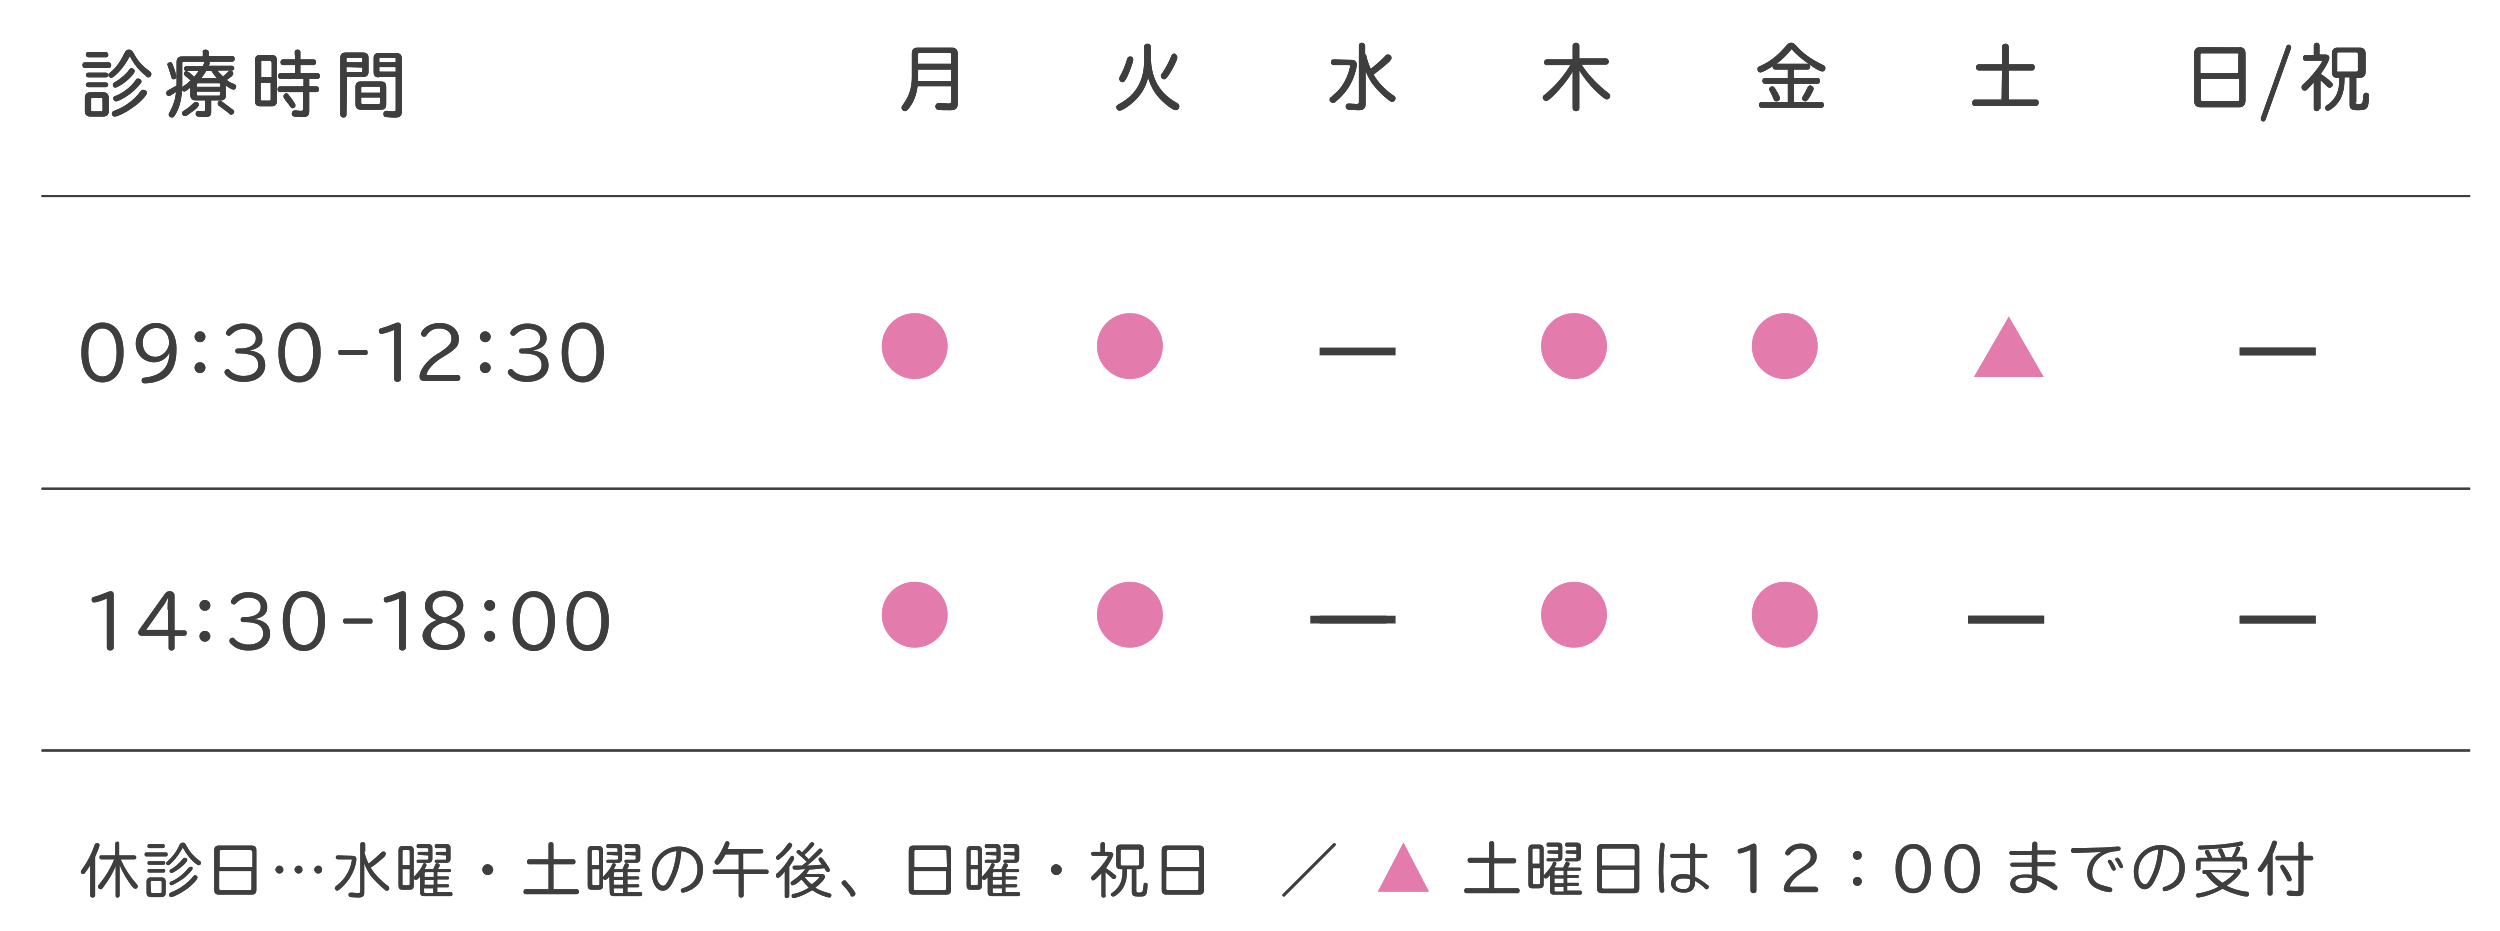 <?xml version="1.0" encoding="utf-8"?>
<!-- Generator: Adobe Illustrator 28.0.0, SVG Export Plug-In . SVG Version: 6.00 Build 0)  -->
<svg version="1.1" id="レイヤー_1" xmlns="http://www.w3.org/2000/svg" xmlns:xlink="http://www.w3.org/1999/xlink" x="0px"
	 y="0px" viewBox="0 0 510 190" style="enable-background:new 0 0 510 190;" xml:space="preserve">
<style type="text/css">
	.st0{fill:#3E3E3F;stroke:#3E3E3F;stroke-width:0.158;stroke-miterlimit:10;}
	.st1{fill:#3E3E3F;}
	.st2{fill:none;stroke:#3E3E3F;stroke-width:0.395;stroke-miterlimit:10;}
	.st3{fill:none;stroke:#3E3E3F;stroke-width:1.58;stroke-miterlimit:10;}
	.st4{fill:#E37CAC;}
	.st5{fill:none;}
</style>
<g>
	<path class="st0" d="M22.2,12.8c0.2,0,0.4,0.2,0.4,0.5s-0.2,0.5-0.4,0.5h-4.9c-0.2,0-0.4-0.2-0.4-0.5s0.1-0.5,0.4-0.5H22.2z
		 M21,18.9c0.7,0,1.1,0.3,1.1,1.1v2.7c0,0.7-0.4,1-1.1,1h-2.5c-0.7,0-1.1-0.3-1.1-1V20c0-0.7,0.3-1.1,1.1-1.1H21z M21.6,16.9
		c0.2,0,0.4,0.2,0.4,0.4s-0.2,0.4-0.4,0.4H18c-0.2,0-0.4-0.2-0.4-0.4s0.2-0.4,0.4-0.4H21.6z M21.6,14.9c0.2,0,0.4,0.2,0.4,0.4
		c0,0.3-0.2,0.4-0.4,0.4H18c-0.2,0-0.4-0.2-0.4-0.4s0.2-0.4,0.4-0.4H21.6z M21.6,10.7c0.2,0,0.4,0.2,0.4,0.5s-0.1,0.4-0.4,0.4H18
		c-0.2,0-0.4-0.2-0.4-0.5s0.2-0.4,0.4-0.4H21.6z M18.5,22.5c0,0.2,0.1,0.3,0.3,0.3h1.9c0.2,0,0.3-0.1,0.3-0.3v-2.3
		c0-0.2-0.1-0.3-0.3-0.3h-1.9c-0.2,0-0.3,0.1-0.3,0.3V22.5z M23.8,15c-0.5,0.5-0.9,0.8-1.1,0.8c-0.3,0-0.5-0.3-0.5-0.5
		s0.1-0.3,0.4-0.5c1.2-1,2.1-2.3,2.9-4c0.2-0.4,0.4-0.6,0.8-0.6s0.6,0.2,0.9,0.7c0.8,1.5,1.7,2.6,3.3,3.7c0.2,0.2,0.3,0.3,0.3,0.5
		c0,0.3-0.2,0.6-0.5,0.6c-0.2,0-0.3,0-0.5-0.3c-1.3-1-2.4-2.3-3.3-4.1C25.7,12.7,24.9,14,23.8,15z M29.9,18.9c0,0.5-1.4,2-2.9,3
		c-1.2,0.9-3,1.8-3.6,1.8c-0.3,0-0.5-0.2-0.5-0.5s0.1-0.4,0.6-0.6c2-0.7,4.1-2.3,5.2-3.9c0.2-0.2,0.3-0.3,0.5-0.3
		C29.7,18.4,29.9,18.7,29.9,18.9z M27.4,14.5c0,0.3-0.6,1.1-1.7,2c-0.7,0.6-1.9,1.3-2.2,1.3c-0.2,0-0.4-0.2-0.4-0.5
		c0-0.2,0.1-0.3,0.4-0.5c0.8-0.4,2.3-1.6,2.9-2.5c0.1-0.2,0.3-0.3,0.4-0.3C27.2,14,27.4,14.3,27.4,14.5z M28.8,16.6
		c0,0.2-0.2,0.4-0.7,1c-0.9,1-1.9,1.8-3.2,2.5c-0.7,0.4-1.1,0.5-1.2,0.5c-0.3,0-0.5-0.2-0.5-0.5s0.1-0.4,0.5-0.5
		c1.5-0.6,3.2-1.9,4.1-3.3c0.1-0.2,0.3-0.2,0.4-0.2C28.5,16.1,28.8,16.4,28.8,16.6z"/>
	<path class="st0" d="M41.4,10.6c0-0.2,0.2-0.4,0.5-0.4s0.6,0.2,0.6,0.4v0.9h4.9c0.2,0,0.4,0.2,0.4,0.5s-0.2,0.5-0.4,0.5h-9.9
		c-0.3,0-0.4,0.1-0.4,0.4v4c0,2.4-0.3,4.2-1,5.7c-0.5,1-0.7,1.3-1,1.3s-0.6-0.2-0.6-0.5c0-0.2,0-0.2,0.3-0.7
		c0.6-1.1,1.1-2.5,1.2-4.1c-1.1,0.7-1.3,0.9-1.5,0.9c-0.3,0-0.5-0.2-0.5-0.5s0.1-0.4,0.5-0.6c0.5-0.3,1.1-0.6,1.6-0.9v-0.6v-4.2
		c0-0.7,0.3-1.1,1-1.1h4.3C41.4,11.6,41.4,10.6,41.4,10.6z M35.2,13.3c0.4,1,0.7,2.1,0.7,2.4c0,0.2-0.2,0.4-0.5,0.4
		c-0.2,0-0.3-0.1-0.4-0.5c-0.3-1.1-0.5-1.6-0.7-2.2c0-0.1-0.1-0.2-0.1-0.2c0-0.2,0.2-0.4,0.5-0.4C34.9,12.7,35,12.8,35.2,13.3z
		 M40.5,21.3c0,0.3-0.4,0.8-1.3,1.4c-0.8,0.6-1.2,0.9-1.5,0.9s-0.5-0.3-0.5-0.5s0.1-0.3,0.4-0.5c0.6-0.3,1.4-1,1.9-1.5
		c0.1-0.1,0.3-0.2,0.4-0.2C40.2,20.8,40.5,21.1,40.5,21.3z M46,19.4c0,0.7-0.3,1-1,1h-2v2.4c0,0.8-0.3,1-1.2,1
		c-1.5,0-1.8-0.1-1.8-0.6c0-0.3,0.2-0.5,0.4-0.5h0.1c0.3,0,0.6,0.1,0.8,0.1c0.5,0,0.6-0.1,0.6-0.4v-2h-2c-0.6,0-1-0.3-1-1v-1.7
		c-0.7,0.6-1.1,0.9-1.3,0.9s-0.5-0.2-0.5-0.5c0-0.2,0.1-0.3,0.4-0.5c0.4-0.2,0.9-0.6,1.5-1.2c-0.4-0.3-0.6-0.6-1.1-0.9
		c-0.2-0.2-0.3-0.3-0.3-0.5s0.2-0.4,0.4-0.4c0.1,0,0.3,0.1,0.5,0.2c0.6,0.5,0.8,0.7,1.1,1c0.4-0.5,0.7-0.8,1.1-1.4H38
		c-0.2,0-0.4-0.2-0.4-0.4s0.2-0.4,0.4-0.4h3.4c0.1-0.2,0.3-0.6,0.3-0.7c0.1-0.3,0.3-0.4,0.5-0.4c0.3,0,0.5,0.2,0.5,0.4
		c0,0.1,0,0.2-0.3,0.6h4.9c0.2,0,0.4,0.2,0.4,0.4s-0.1,0.4-0.4,0.4h-3.1c0.4,0.6,0.9,1,1.3,1.4c0.3-0.2,0.8-0.7,1.1-1
		c0.2-0.2,0.3-0.2,0.4-0.2c0.3,0,0.5,0.2,0.5,0.5s-0.3,0.6-1.4,1.3c0.5,0.4,1,0.7,1.6,0.9c0.3,0.1,0.4,0.3,0.4,0.5
		c0,0.3-0.2,0.5-0.5,0.5c-0.2,0-0.8-0.3-1.6-0.9C46,17.3,46,19.4,46,19.4z M45,17.8v-0.6c0-0.2-0.1-0.3-0.4-0.3h-4.2
		c-0.2,0-0.3,0.1-0.3,0.3v0.6H45z M40.1,18.6v0.7c0,0.2,0.1,0.3,0.3,0.3h4.2c0.2,0,0.4-0.1,0.4-0.3v-0.7H40.1z M44.4,16
		c-0.4-0.5-0.9-1-1.2-1.6H42c-0.3,0.6-0.7,1.1-1.1,1.6H44.4z M47.4,22.4c0.2,0.1,0.3,0.3,0.3,0.4c0,0.3-0.3,0.5-0.5,0.5
		s-0.3,0-0.5-0.3c-0.4-0.3-1.3-1-2-1.5c-0.2-0.1-0.2-0.2-0.2-0.4c0-0.3,0.2-0.5,0.5-0.5C45.2,20.8,46,21.3,47.4,22.4z"/>
	<path class="st0" d="M55.4,11.3c0.7,0,1,0.3,1,1v8.3c0,0.7-0.3,1-1,1h-2.3c-0.7,0-1-0.3-1-1v-8.3c0-0.7,0.3-1,1-1H55.4z M55.4,12.6
		c0-0.2-0.1-0.3-0.3-0.3h-1.6c-0.2,0-0.3,0.1-0.3,0.3v3.2h2.3v-3.2H55.4z M53.1,16.8v3.5c0,0.2,0.1,0.3,0.3,0.3H55
		c0.2,0,0.3-0.1,0.3-0.3v-3.5H53.1z M60.2,10.6c0-0.2,0.2-0.4,0.5-0.4s0.5,0.2,0.5,0.4v1.6H64c0.2,0,0.4,0.2,0.4,0.5
		s-0.2,0.5-0.4,0.5h-2.8V15h3.6c0.2,0,0.4,0.2,0.4,0.5S65,16,64.8,16H63v1.7h1.6c0.2,0,0.4,0.2,0.4,0.5s-0.2,0.5-0.4,0.5H63v3.9
		c0,1-0.3,1.2-1.4,1.2c-1.6,0-2-0.1-2-0.6c0-0.3,0.2-0.6,0.5-0.6c0.1,0,0.1,0,0.2,0c0.3,0,0.7,0.1,1,0.1c0.5,0,0.6-0.1,0.6-0.5v-3.5
		h-4.8c-0.2,0-0.4-0.2-0.4-0.5s0.2-0.5,0.4-0.5H62V16h-4.8c-0.2,0-0.4-0.2-0.4-0.5S57,15,57.2,15h3.1v-1.8h-2.6
		c-0.2,0-0.4-0.2-0.4-0.5s0.2-0.5,0.4-0.5h2.6L60.2,10.6L60.2,10.6z M59.5,20.3c0.5,0.7,0.7,1,0.7,1.2c0,0.3-0.3,0.5-0.5,0.5
		s-0.3-0.1-0.5-0.4s-0.4-0.6-0.6-0.8c-0.2-0.2-0.3-0.4-0.5-0.7c-0.2-0.3-0.2-0.3-0.2-0.5s0.3-0.5,0.5-0.5S58.7,19.2,59.5,20.3z"/>
	<path class="st0" d="M70.6,23.4c0,0.3-0.2,0.5-0.5,0.5s-0.6-0.2-0.6-0.5V11.9c0-0.8,0.3-1.1,1.1-1.1H74c0.7,0,1.1,0.3,1.1,1v2.8
		c0,0.7-0.3,1-1,1h-3.4L70.6,23.4L70.6,23.4z M74,12c0-0.2-0.1-0.3-0.3-0.3h-2.8c-0.2,0-0.3,0.1-0.3,0.3v0.8H74V12z M70.6,13.6v1.2
		h3.1c0.2,0,0.3-0.1,0.3-0.3v-0.8L70.6,13.6L70.6,13.6z M77.7,16.7c0.7,0,1,0.3,1,1v3.6c0,0.7-0.3,1-1,1h-4.1c-0.6,0-1-0.3-1-1v-3.6
		c0-0.6,0.3-1,1-1H77.7z M77.6,17.9c0-0.2-0.1-0.3-0.3-0.3H74c-0.2,0-0.4,0.1-0.4,0.3V19h4V17.9z M73.6,19.8V21
		c0,0.2,0.1,0.3,0.4,0.3h3.3c0.2,0,0.3-0.1,0.3-0.3v-1.2H73.6z M77.3,15.7c-0.7,0-1-0.3-1-1v-2.8c0-0.7,0.3-1,1-1h3.5
		c0.8,0,1.1,0.4,1.1,1.1v10.6c0,1-0.3,1.3-1.3,1.3c-0.5,0-0.9,0-1.8-0.1c-0.4,0-0.5-0.2-0.5-0.6c0-0.3,0.2-0.5,0.5-0.5
		c0,0,0.1,0,0.2,0c0.5,0.1,1,0.1,1.3,0.1c0.4,0,0.5-0.1,0.5-0.5v-6.6C80.8,15.7,77.3,15.7,77.3,15.7z M80.8,12
		c0-0.2-0.1-0.3-0.4-0.3h-2.8c-0.2,0-0.3,0.1-0.3,0.3v0.8h3.5C80.8,12.8,80.8,12,80.8,12z M80.8,13.6h-3.5v0.8
		c0,0.2,0.1,0.3,0.3,0.3h3.2V13.6z"/>
</g>
<g>
	<g>
		<path class="st1" d="M25.2,71.9c0,3.7-1.7,6.1-4.3,6.1s-4.3-2.3-4.3-6.1c0-3.7,1.7-6.1,4.3-6.1C23.6,65.8,25.2,68.1,25.2,71.9z
			 M18,71.9c0,3,1.1,4.9,2.9,4.9s2.9-1.9,2.9-4.9c0-3.1-1.1-4.9-2.9-4.9S18,68.8,18,71.9z"/>
		<path class="st1" d="M34.6,71.9c-0.6,1.2-1.8,2-3.1,2c-2.2,0-3.8-1.6-3.8-3.8c0-2.3,1.8-4.2,4.1-4.2c2.6,0,4.2,2.1,4.2,5.3
			c0,2.4-0.5,4-1.6,5.2c-0.7,0.7-1.6,1.2-2.7,1.5c-0.6,0.2-1.7,0.3-2.2,0.3c-0.4,0-0.6-0.2-0.6-0.6c0-0.2,0.1-0.4,0.3-0.5
			c0.1,0,0.1,0,0.6-0.1C32.9,76.6,34.5,75,34.6,71.9L34.6,71.9z M29.1,69.9c0,1.7,1,2.9,2.6,2.9c1.4,0,2.8-1.4,2.8-2.9
			c0-0.9-0.3-1.7-0.9-2.3c-0.5-0.5-1-0.7-1.7-0.7C30.3,66.9,29.1,68.2,29.1,69.9z"/>
		<path class="st1" d="M41.9,68.7c0,0.6-0.5,1.1-1.1,1.1s-1.1-0.5-1.1-1.1s0.5-1.1,1.1-1.1S41.9,68.1,41.9,68.7z M41.9,75
			c0,0.6-0.5,1.1-1.1,1.1s-1.1-0.5-1.1-1.1s0.5-1.1,1.1-1.1S41.9,74.4,41.9,75z"/>
		<path class="st1" d="M50.8,71.5c2.1,0.2,3.3,1.2,3.3,3c0,2-1.7,3.4-4.4,3.4c-1.4,0-2.6-0.4-3.4-1.2c-0.4-0.3-0.5-0.6-0.5-0.8
			c0-0.3,0.3-0.6,0.6-0.6c0.2,0,0.3,0,0.6,0.4c0.6,0.6,1.6,1,2.7,1c1.8,0,3-0.9,3-2.2c0-0.9-0.4-1.5-1-1.9C51,72.3,50,72.1,49,72.1
			h-0.5c-0.3,0-0.5-0.2-0.5-0.5s0.2-0.5,0.5-0.5H49c2,0,3.2-0.8,3.2-2.1c0-1.2-1-1.9-2.5-1.9c-1,0-1.8,0.4-2.5,1.1
			c-0.2,0.2-0.3,0.3-0.5,0.3c-0.3,0-0.6-0.3-0.6-0.5s0.1-0.4,0.3-0.7c0.7-0.8,1.9-1.3,3.2-1.3c2.3,0,3.9,1.2,3.9,3
			C53.7,70.3,52.7,71.2,50.8,71.5L50.8,71.5z"/>
		<path class="st1" d="M65.4,71.9c0,3.7-1.7,6.1-4.3,6.1s-4.3-2.3-4.3-6.1c0-3.7,1.7-6.1,4.3-6.1S65.4,68.1,65.4,71.9z M58.1,71.9
			c0,3,1.1,4.9,2.9,4.9c1.8,0,2.9-1.9,2.9-4.9c0-3.1-1.1-4.9-2.9-4.9C59.2,67,58.1,68.8,58.1,71.9z"/>
		<path class="st1" d="M74.7,71.4c0.1,0,0.3,0.2,0.3,0.5s-0.1,0.5-0.3,0.5h-5.4c-0.1,0-0.3-0.2-0.3-0.5s0.1-0.5,0.3-0.5H74.7z"/>
		<path class="st1" d="M80.4,67.3c-0.9,0.4-2.2,0.8-2.6,0.8c-0.3,0-0.5-0.2-0.5-0.6c0-0.2,0.1-0.4,0.3-0.5c0.1,0,0.1,0,0.4-0.1
			c0.7-0.2,1.8-0.6,2.5-0.9c0.3-0.1,0.5-0.2,0.7-0.2c0.4,0,0.6,0.3,0.6,0.7v10.8c0,0.3-0.3,0.6-0.7,0.6c-0.4,0-0.7-0.2-0.7-0.6
			C80.4,77.3,80.4,67.3,80.4,67.3z"/>
		<path class="st1" d="M93.4,76.5c0.3,0,0.5,0.3,0.5,0.6c0,0.3-0.2,0.6-0.5,0.6h-6.8c-0.7,0-1-0.3-1-0.9c0-1.3,1.5-3.3,3.6-4.6
			l0.4-0.2c0.9-0.6,1.6-1.1,2-1.6c0.4-0.4,0.5-0.8,0.5-1.4c0-1.2-1-2-2.5-2c-1.1,0-1.9,0.4-2.6,1.4c-0.1,0.2-0.3,0.3-0.5,0.3
			c-0.3,0-0.6-0.3-0.6-0.6c0-0.2,0.1-0.4,0.3-0.7c0.8-1,2.1-1.5,3.5-1.5c2.2,0,3.9,1.3,3.9,3.2c0,0.9-0.2,1.5-0.8,2
			c-0.4,0.4-0.9,0.8-2.4,1.7l-0.5,0.3c-1.6,1.1-2.8,2.4-2.9,3.4C87,76.5,93.4,76.5,93.4,76.5z"/>
		<path class="st1" d="M100.1,68.7c0,0.6-0.5,1.1-1.1,1.1s-1.1-0.5-1.1-1.1s0.5-1.1,1.1-1.1C99.5,67.6,100.1,68.1,100.1,68.7z
			 M100.1,75c0,0.6-0.5,1.1-1.1,1.1s-1.1-0.5-1.1-1.1s0.5-1.1,1.1-1.1C99.5,73.9,100.1,74.4,100.1,75z"/>
		<path class="st1" d="M108.6,71.5c2.1,0.2,3.3,1.2,3.3,3c0,2-1.7,3.4-4.4,3.4c-1.4,0-2.6-0.4-3.4-1.2c-0.4-0.3-0.5-0.6-0.5-0.8
			c0-0.3,0.3-0.6,0.6-0.6c0.2,0,0.3,0,0.6,0.4c0.6,0.6,1.6,1,2.7,1c1.8,0,3-0.9,3-2.2c0-0.9-0.4-1.5-1-1.9c-0.6-0.3-1.6-0.5-2.6-0.5
			h-0.5c-0.3,0-0.5-0.2-0.5-0.5s0.2-0.5,0.5-0.5h0.6c2,0,3.2-0.8,3.2-2.1c0-1.2-1-1.9-2.5-1.9c-1,0-1.8,0.4-2.5,1.1
			c-0.2,0.2-0.3,0.3-0.5,0.3c-0.3,0-0.6-0.3-0.6-0.5s0.1-0.4,0.3-0.7c0.7-0.8,1.9-1.3,3.2-1.3c2.3,0,3.9,1.2,3.9,3
			C111.5,70.3,110.5,71.2,108.6,71.5L108.6,71.5z"/>
		<path class="st1" d="M123.2,71.9c0,3.7-1.7,6.1-4.3,6.1s-4.3-2.3-4.3-6.1c0-3.7,1.7-6.1,4.3-6.1S123.2,68.1,123.2,71.9z
			 M115.9,71.9c0,3,1.1,4.9,2.9,4.9s2.9-1.9,2.9-4.9c0-3.1-1.1-4.9-2.9-4.9S115.9,68.8,115.9,71.9z"/>
	</g>
</g>
<g>
	<g>
		<path class="st1" d="M21.8,122.1c-0.9,0.4-2.2,0.8-2.6,0.8c-0.3,0-0.5-0.2-0.5-0.6c0-0.2,0.1-0.4,0.3-0.5c0.1,0,0.1,0,0.4-0.1
			c0.7-0.2,1.8-0.6,2.5-0.9c0.3-0.1,0.5-0.2,0.7-0.2c0.4,0,0.6,0.3,0.6,0.7v10.8c0,0.3-0.3,0.6-0.7,0.6c-0.4,0-0.7-0.2-0.7-0.6
			C21.8,132.1,21.8,122.1,21.8,122.1z"/>
		<path class="st1" d="M28.9,129.7c-0.4,0-0.7-0.3-0.7-0.6s0.1-0.4,0.4-0.9l5-7c0.3-0.4,0.6-0.6,1-0.6c0.6,0,1,0.4,1,0.9v7.1h2
			c0.3,0,0.5,0.2,0.5,0.5s-0.2,0.6-0.5,0.6h-2v2.5c0,0.3-0.3,0.5-0.6,0.5c-0.4,0-0.6-0.2-0.6-0.5v-2.5L28.9,129.7L28.9,129.7z
			 M34.2,124.4c0-0.6,0-1.2,0.1-2.5l0,0c-0.5,0.9-0.8,1.5-1.1,1.8l-3.4,4.8h4.5v-4.1H34.2z"/>
		<path class="st1" d="M42.9,123.5c0,0.6-0.5,1.1-1.1,1.1s-1.1-0.5-1.1-1.1s0.5-1.1,1.1-1.1S42.9,122.9,42.9,123.5z M42.9,129.8
			c0,0.6-0.5,1.1-1.1,1.1s-1.1-0.5-1.1-1.1s0.5-1.1,1.1-1.1S42.9,129.2,42.9,129.8z"/>
		<path class="st1" d="M51.8,126.3c2.1,0.2,3.3,1.2,3.3,3c0,2-1.7,3.4-4.4,3.4c-1.4,0-2.6-0.4-3.4-1.2c-0.4-0.3-0.5-0.6-0.5-0.8
			c0-0.3,0.3-0.6,0.6-0.6c0.2,0,0.3,0,0.6,0.4c0.6,0.6,1.6,1,2.7,1c1.8,0,3-0.9,3-2.2c0-0.9-0.4-1.5-1-1.9c-0.6-0.3-1.6-0.5-2.6-0.5
			h-0.5c-0.3,0-0.5-0.2-0.5-0.5s0.2-0.5,0.5-0.5H50c2,0,3.2-0.8,3.2-2.1c0-1.2-1-1.9-2.5-1.9c-1,0-1.8,0.4-2.5,1.1
			c-0.2,0.2-0.3,0.3-0.5,0.3c-0.3,0-0.6-0.3-0.6-0.5s0.1-0.4,0.3-0.7c0.7-0.8,1.9-1.3,3.2-1.3c2.3,0,3.9,1.2,3.9,3
			C54.6,125.1,53.7,126,51.8,126.3L51.8,126.3z"/>
		<path class="st1" d="M66.3,126.7c0,3.7-1.7,6.1-4.3,6.1s-4.3-2.3-4.3-6.1c0-3.7,1.7-6.1,4.3-6.1C64.7,120.6,66.3,122.9,66.3,126.7
			z M59.1,126.7c0,3,1.1,4.9,2.9,4.9c1.8,0,2.9-1.9,2.9-4.9c0-3.1-1.1-4.9-2.9-4.9C60.2,121.7,59.1,123.6,59.1,126.7z"/>
		<path class="st1" d="M75.7,126.2c0.1,0,0.3,0.2,0.3,0.5s-0.1,0.5-0.3,0.5h-5.4c-0.1,0-0.3-0.2-0.3-0.5s0.1-0.5,0.3-0.5H75.7z"/>
		<path class="st1" d="M81.4,122.1c-0.9,0.4-2.2,0.8-2.6,0.8c-0.3,0-0.5-0.2-0.5-0.6c0-0.2,0.1-0.4,0.3-0.5c0.1,0,0.1,0,0.4-0.1
			c0.7-0.2,1.8-0.6,2.5-0.9c0.3-0.1,0.5-0.2,0.7-0.2c0.4,0,0.6,0.3,0.6,0.7v10.8c0,0.3-0.3,0.6-0.7,0.6c-0.4,0-0.7-0.2-0.7-0.6
			C81.4,132.1,81.4,122.1,81.4,122.1z"/>
		<path class="st1" d="M89.1,126.5c-1.6-0.6-2.4-1.6-2.4-2.9c0-1.8,1.7-3.1,3.9-3.1c2.2,0,3.9,1.3,3.9,3c0,0.8-0.4,1.6-1,2
			s-1,0.6-1.6,0.8l0,0c1.9,0.6,2.9,1.7,2.9,3.1c0,1.9-1.7,3.2-4.3,3.2c-2.6,0-4.3-1.2-4.3-3.1C86.4,128.2,87.4,127.1,89.1,126.5
			L89.1,126.5z M88.5,128.1c-0.4,0.3-0.6,0.9-0.6,1.4c0,1.3,1.1,2.1,2.8,2.1c1.7,0,2.8-0.9,2.8-2.2c0-0.5-0.2-1-0.7-1.4
			c-0.4-0.3-0.9-0.6-1.5-0.8c-0.2-0.1-0.7-0.2-0.7-0.2C89.7,127.2,89.2,127.5,88.5,128.1z M93.2,123.7c0-1.2-1.1-2.1-2.5-2.1
			c-1.5,0-2.5,0.9-2.5,2.1c0,0.6,0.2,1,0.6,1.4c0.3,0.2,0.6,0.4,0.9,0.6c0.3,0.1,1,0.3,1,0.3C92.2,125.6,93.2,124.7,93.2,123.7z"/>
		<path class="st1" d="M101,123.5c0,0.6-0.5,1.1-1.1,1.1s-1.1-0.5-1.1-1.1s0.5-1.1,1.1-1.1S101,122.9,101,123.5z M101,129.8
			c0,0.6-0.5,1.1-1.1,1.1s-1.1-0.5-1.1-1.1s0.5-1.1,1.1-1.1S101,129.2,101,129.8z"/>
		<path class="st1" d="M113.2,126.7c0,3.7-1.7,6.1-4.3,6.1s-4.3-2.3-4.3-6.1c0-3.7,1.7-6.1,4.3-6.1
			C111.5,120.6,113.2,122.9,113.2,126.7z M106,126.7c0,3,1.1,4.9,2.9,4.9s2.9-1.9,2.9-4.9c0-3.1-1.1-4.9-2.9-4.9
			C107.1,121.7,106,123.6,106,126.7z"/>
		<path class="st1" d="M124.2,126.7c0,3.7-1.7,6.1-4.3,6.1s-4.3-2.3-4.3-6.1c0-3.7,1.7-6.1,4.3-6.1
			C122.5,120.6,124.2,122.9,124.2,126.7z M116.9,126.7c0,3,1.1,4.9,2.9,4.9s2.9-1.9,2.9-4.9c0-3.1-1.1-4.9-2.9-4.9
			C118,121.7,116.9,123.6,116.9,126.7z"/>
	</g>
</g>
<g>
	<path class="st0" d="M187.1,17.6c-0.2,1.6-0.7,3-1.5,4.1c-0.5,0.7-0.7,0.9-1,0.9S184,22.3,184,22c0-0.2,0-0.2,0.4-0.8
		c1.1-1.5,1.7-3.2,1.7-5.5v-4.8c0-0.8,0.4-1.1,1.1-1.1h7c0.7,0,1.1,0.4,1.1,1.1v10.2c0,1-0.4,1.3-1.5,1.3c-0.9,0-2.2,0-2.4-0.1
		c-0.3,0-0.5-0.2-0.5-0.6c0-0.3,0.2-0.6,0.6-0.6c0,0,0.1,0,0.2,0c0.3,0,1.3,0.1,1.8,0.1s0.6-0.1,0.6-0.6v-3.1h-7V17.6z M187.2,14.1
		v1.6c0,0.3,0,0.5,0,0.8v0.1h6.9v-2.5H187.2z M194.1,11.1c0-0.3-0.1-0.4-0.4-0.4h-6.1c-0.3,0-0.4,0.1-0.4,0.4v2h6.9V11.1z"/>
	<path class="st0" d="M234.7,11.9c0.1,4.2,1.8,7.2,5.4,9.2c0.3,0.2,0.4,0.4,0.4,0.6c0,0.4-0.3,0.7-0.6,0.7c-0.6,0-2.1-1.1-3.3-2.4
		s-1.9-2.7-2.4-4.5c-0.3,1.6-1.1,3.2-2.2,4.4c-1,1.2-3,2.6-3.6,2.6c-0.3,0-0.6-0.3-0.6-0.6c0-0.3,0.1-0.4,0.7-0.7c3.4-1.9,5-4.8,5-9
		V9.5c0-0.3,0.2-0.5,0.6-0.5c0.3,0,0.6,0.2,0.6,0.5L234.7,11.9L234.7,11.9z M231.1,12.2c0,0.4-0.7,2.3-1.2,3.4
		c-0.5,0.9-0.6,1.1-0.9,1.1c-0.3,0-0.6-0.3-0.6-0.6c0-0.2,0-0.2,0.2-0.6c0.6-1,1.1-2.4,1.4-3.4c0.1-0.4,0.3-0.5,0.6-0.5
		C230.9,11.6,231.1,11.8,231.1,12.2z M240.1,11.7c0,0.5-0.9,2.3-1.7,3.5c-0.5,0.7-0.7,0.9-0.9,0.9c-0.3,0-0.6-0.3-0.6-0.6
		c0-0.2,0-0.2,0.3-0.6c0.5-0.7,1.4-2.3,1.8-3.4c0.1-0.3,0.3-0.5,0.6-0.5C239.8,11.1,240.1,11.4,240.1,11.7z"/>
	<path class="st0" d="M275.7,12.3c0.6,0,1,0.3,1,0.9c0,0.3-0.1,0.9-0.3,1.5c-0.6,2.3-2,4.4-4,6c-0.2,0.2-0.3,0.2-0.5,0.2
		c-0.3,0-0.6-0.3-0.6-0.6c0-0.1,0.1-0.3,0.2-0.4c0.1,0,0.1,0,0.6-0.5c1.6-1.2,2.8-3.3,3.3-5.4c0.1-0.3,0.1-0.4,0.1-0.5
		c0-0.2-0.1-0.3-0.3-0.3H272c-0.2,0-0.4-0.2-0.4-0.5s0.2-0.5,0.4-0.5L275.7,12.3L275.7,12.3z M278.6,11.2c0.2,1,0.6,2.1,1,3
		c1.2-1,2.3-1.9,3.1-2.8c0.1-0.2,0.3-0.2,0.5-0.2c0.3,0,0.6,0.3,0.6,0.6c0,0.2-0.1,0.3-0.4,0.7c-1.2,1.1-2.5,2.1-3.3,2.7
		c0.9,1.6,2.4,3.2,4.2,4.4c0.3,0.2,0.3,0.3,0.3,0.5c0,0.3-0.3,0.6-0.6,0.6c-0.1,0-0.3-0.1-0.5-0.2c-1.2-0.9-2.7-2.4-3.5-3.5
		c-0.6-0.9-1.1-1.8-1.5-3v7.2c0,0.9-0.4,1.2-1.4,1.2c-0.5,0-1.7-0.1-2-0.1s-0.5-0.3-0.5-0.6c0-0.3,0.2-0.5,0.5-0.5c0,0,0.1,0,0.2,0
		c0.3,0,1,0.1,1.4,0.1s0.6-0.1,0.6-0.5V9.3c0-0.3,0.2-0.5,0.5-0.5s0.6,0.2,0.6,0.5v1.9H278.6z"/>
	<path class="st0" d="M322.5,13.1c1.3,2.1,3.4,4.3,5.5,5.9c0.3,0.2,0.4,0.4,0.4,0.6c0,0.3-0.3,0.6-0.6,0.6c-0.3,0-0.8-0.4-2-1.5
		c-1.5-1.4-2.8-3.1-3.7-4.6v8c0,0.3-0.2,0.5-0.6,0.5c-0.3,0-0.6-0.2-0.6-0.5v-7.8c-1,1.8-2.7,3.9-4.3,5.4c-0.7,0.7-1,0.8-1.2,0.8
		c-0.3,0-0.6-0.3-0.6-0.6c0-0.2,0.1-0.3,0.2-0.4c0,0,0,0,0.5-0.4c1.9-1.6,3.7-3.7,5-5.9h-5c-0.3,0-0.4-0.2-0.4-0.5s0.2-0.5,0.4-0.5
		h5.4V9.3c0-0.3,0.3-0.5,0.6-0.5c0.3,0,0.6,0.2,0.6,0.5V12h5.5c0.3,0,0.5,0.2,0.5,0.6c0,0.3-0.2,0.5-0.5,0.5H322.5z"/>
	<path class="st0" d="M362.1,14.1c-0.2,0-0.4-0.2-0.4-0.5c0-0.1,0-0.2,0.1-0.3c-1.2,0.8-2.3,1.4-2.7,1.4c-0.3,0-0.5-0.3-0.5-0.6
		s0.1-0.4,0.6-0.6c2.2-1,3.7-2.3,5.4-4.3c0.3-0.3,0.5-0.4,0.8-0.4s0.5,0.1,0.9,0.5c1.4,1.6,3,2.8,5.5,4c0.3,0.1,0.5,0.3,0.5,0.6
		s-0.2,0.6-0.5,0.6c-0.4,0-1.4-0.5-2.6-1.4c-1.7-1.2-2.8-2.1-3.7-3.2c-1,1.2-2.1,2.3-3.3,3.2h6.6c0.2,0,0.4,0.2,0.4,0.5
		s-0.2,0.5-0.4,0.5h-2.9V16h4.9c0.2,0,0.4,0.2,0.4,0.5S371,17,370.8,17h-4.9v3.9h5.7c0.2,0,0.4,0.2,0.4,0.5s-0.2,0.5-0.4,0.5h-12.3
		c-0.2,0-0.4-0.2-0.4-0.5s0.2-0.5,0.4-0.5h5.5V17H360c-0.2,0-0.4-0.2-0.4-0.5s0.2-0.5,0.4-0.5h4.8v-1.9H362.1z M362,18
		c0.2,0.3,0.7,1.2,0.9,1.6c0.1,0.3,0.1,0.4,0.1,0.5c0,0.3-0.2,0.5-0.6,0.5c-0.3,0-0.4-0.1-0.5-0.4c-0.2-0.5-0.5-1.1-0.8-1.7
		c-0.1-0.1-0.1-0.2-0.1-0.3c0-0.3,0.3-0.5,0.6-0.5C361.7,17.7,361.8,17.8,362,18z M369.9,18.1c0,0.2-0.3,0.8-0.7,1.5
		c-0.5,0.8-0.7,1-0.9,1c-0.3,0-0.6-0.3-0.6-0.5c0-0.1,0-0.2,0.2-0.5c0.3-0.5,0.7-1.2,0.9-1.7c0.1-0.2,0.3-0.4,0.5-0.4
		C369.6,17.6,369.9,17.8,369.9,18.1z"/>
	<path class="st0" d="M408.5,14.3h-4.8c-0.3,0-0.5-0.2-0.5-0.6c0-0.3,0.2-0.5,0.5-0.5h4.8V9.5c0-0.3,0.3-0.5,0.6-0.5
		c0.3,0,0.6,0.2,0.6,0.5v3.7h4.9c0.3,0,0.4,0.2,0.4,0.6c0,0.3-0.2,0.5-0.4,0.5h-4.9v6.1h5.7c0.3,0,0.4,0.2,0.4,0.6
		c0,0.3-0.2,0.5-0.4,0.5h-12.6c-0.3,0-0.4-0.2-0.4-0.5s0.2-0.6,0.4-0.6h5.6L408.5,14.3L408.5,14.3z"/>
	<path class="st0" d="M456.8,9.7c0.8,0,1.2,0.4,1.2,1.2v9.6c0,0.8-0.4,1.3-1.2,1.3h-7.9c-0.8,0-1.2-0.4-1.2-1.2v-9.7
		c0-0.8,0.4-1.2,1.2-1.2C448.9,9.7,456.8,9.7,456.8,9.7z M456.8,11.2c0-0.3-0.1-0.4-0.4-0.4h-7.2c-0.3,0-0.4,0.1-0.4,0.4V15h7.9
		v-3.8H456.8z M448.9,16v4.3c0,0.3,0.1,0.4,0.4,0.4h7.2c0.3,0,0.4-0.1,0.4-0.4V16H448.9z"/>
	<path class="st0" d="M462.1,24.4c-0.1,0.2-0.2,0.3-0.4,0.3c-0.2,0-0.4-0.2-0.4-0.4c0,0,0-0.1,0-0.2l5.2-14.6
		c0.1-0.2,0.2-0.3,0.4-0.3c0.2,0,0.4,0.2,0.4,0.4c0,0,0,0.1,0,0.2L462.1,24.4z"/>
	<path class="st0" d="M473.1,22.1c0,0.3-0.2,0.5-0.5,0.5s-0.5-0.2-0.5-0.5v-5.5c-0.4,0.5-1,1.1-1.5,1.6c-0.2,0.2-0.3,0.2-0.5,0.2
		c-0.3,0-0.5-0.3-0.5-0.6c0-0.2,0-0.3,0.5-0.7c1.2-1.1,2.8-3,3.5-4.2c0.1-0.2,0.2-0.3,0.2-0.4c0-0.1-0.1-0.2-0.3-0.2h-3.2
		c-0.3,0-0.4-0.2-0.4-0.5s0.2-0.5,0.4-0.5h1.8v-2c0-0.3,0.2-0.5,0.5-0.5s0.5,0.2,0.5,0.5v1.9h1.2c0.5,0,0.8,0.2,0.8,0.6
		c0,0.5-0.7,1.8-1.7,3.2l-0.1,0.1c0.8,0.5,1.6,1.1,2.2,1.7c0.2,0.2,0.3,0.3,0.3,0.5c0,0.3-0.3,0.5-0.5,0.5s-0.3,0-0.6-0.3
		c-0.4-0.4-0.9-0.9-1.4-1.3v5.9H473.1z M480.4,20.8c0,0.4,0.1,0.5,0.8,0.5c0.5,0,0.7-0.1,0.8-0.3c0.1-0.3,0.2-1,0.2-1.5
		c0-0.3,0.2-0.5,0.5-0.5s0.5,0.2,0.5,0.5c0,0.5-0.1,1.7-0.2,2c-0.2,0.7-0.6,0.9-1.9,0.9c-1.4,0-1.7-0.2-1.7-1.2v-5.5h-1.2V16
		c0,2.2-0.4,3.8-1.4,5c-0.6,0.8-1.6,1.5-1.9,1.5s-0.5-0.2-0.5-0.5c0-0.1,0.1-0.3,0.2-0.4c0,0,0,0,0.5-0.3c1.6-1.3,2.2-2.7,2.2-5.2
		v-0.3h-0.5c-0.7,0-1-0.4-1-1.1v-3.8c0-0.7,0.4-1.1,1-1.1h4.6c0.7,0,1.1,0.4,1.1,1.1v3.8c0,0.7-0.4,1.1-1.1,1.1h-0.8v5H480.4z
		 M476.6,14.3c0,0.2,0.1,0.4,0.3,0.4h3.8c0.2,0,0.4-0.1,0.4-0.4V11c0-0.2-0.1-0.4-0.4-0.4H477c-0.2,0-0.3,0.1-0.3,0.4v3.3H476.6z"/>
</g>
<line class="st2" x1="8.5" y1="40" x2="503.9" y2="40"/>
<line class="st2" x1="8.5" y1="99.7" x2="503.9" y2="99.7"/>
<line class="st2" x1="8.5" y1="153.1" x2="503.9" y2="153.1"/>
<line class="st3" x1="456.9" y1="71.7" x2="472.4" y2="71.7"/>
<line class="st3" x1="456.9" y1="126.4" x2="472.4" y2="126.4"/>
<line class="st3" x1="401.5" y1="126.4" x2="417" y2="126.4"/>
<line class="st3" x1="267.3" y1="126.4" x2="282.8" y2="126.4"/>
<g>
	<g>
		<path class="st1" d="M19.4,182.7c0,0.2-0.2,0.4-0.5,0.4s-0.5-0.2-0.5-0.4v-6.2c-0.3,0.5-0.7,1.1-1.1,1.6c-0.1,0.2-0.2,0.2-0.4,0.2
			c-0.2,0-0.4-0.2-0.4-0.4s0-0.2,0.2-0.5c1.1-1.5,2-3.2,2.6-5c0.1-0.3,0.2-0.4,0.5-0.4s0.5,0.2,0.5,0.4c0,0.3-0.4,1.3-0.9,2.4
			C19.4,174.8,19.4,182.7,19.4,182.7z M24.7,175.5c0.8,1.8,1.8,3.3,3.2,4.9c0.1,0.1,0.2,0.2,0.2,0.4c0,0.3-0.2,0.5-0.5,0.5
			c-0.2,0-0.3-0.1-0.6-0.4c-1-1.3-2-2.9-2.6-4.5v6.3c0,0.2-0.2,0.4-0.4,0.4c-0.3,0-0.4-0.1-0.4-0.4v-6.1c-0.5,1.4-1.5,3-2.4,4.2
			c-0.4,0.6-0.5,0.6-0.7,0.6s-0.5-0.2-0.5-0.5c0-0.2,0-0.2,0.4-0.7c1.1-1.3,2.2-3.1,2.9-4.9h-2.7c-0.2,0-0.3-0.2-0.3-0.4
			c0-0.3,0.1-0.4,0.3-0.4h2.9v-2.4c0-0.2,0.2-0.4,0.4-0.4c0.3,0,0.4,0.1,0.4,0.4v2.4h3.1c0.2,0,0.4,0.2,0.4,0.4s-0.1,0.4-0.4,0.4
			h-2.7V175.5z"/>
		<path class="st1" d="M33.9,173.9c0.2,0,0.3,0.2,0.3,0.4s-0.1,0.4-0.3,0.4h-4.1c-0.2,0-0.3-0.2-0.3-0.4s0.1-0.4,0.3-0.4H33.9z
			 M32.9,179c0.6,0,0.9,0.3,0.9,0.9v2.2c0,0.6-0.3,0.9-0.9,0.9h-2.1c-0.6,0-0.9-0.3-0.9-0.9v-2.2c0-0.6,0.3-0.9,0.9-0.9H32.9z
			 M33.4,177.3c0.2,0,0.3,0.1,0.3,0.3s-0.1,0.4-0.3,0.4h-3c-0.2,0-0.3-0.2-0.3-0.4s0.1-0.3,0.3-0.3H33.4z M33.4,175.7
			c0.2,0,0.3,0.1,0.3,0.3s-0.1,0.4-0.3,0.4h-3c-0.2,0-0.3-0.1-0.3-0.4c0-0.2,0.1-0.3,0.3-0.3H33.4z M33.3,172.2
			c0.2,0,0.3,0.2,0.3,0.4s-0.1,0.4-0.3,0.4h-2.9c-0.2,0-0.3-0.1-0.3-0.4c0-0.2,0.1-0.4,0.3-0.4H33.3z M30.8,181.9
			c0,0.2,0.1,0.3,0.3,0.3h1.6c0.2,0,0.3-0.1,0.3-0.3V180c0-0.2-0.1-0.3-0.3-0.3H31c-0.2,0-0.3,0.1-0.3,0.3L30.8,181.9L30.8,181.9z
			 M35.2,175.8c-0.5,0.5-0.7,0.7-0.9,0.7s-0.4-0.2-0.4-0.4s0.1-0.2,0.3-0.4c1-0.9,1.8-1.9,2.4-3.3c0.1-0.3,0.4-0.5,0.7-0.5
			s0.5,0.1,0.7,0.6c0.7,1.3,1.4,2.1,2.7,3.1c0.2,0.1,0.3,0.3,0.3,0.4c0,0.3-0.2,0.5-0.4,0.5c-0.1,0-0.2,0-0.5-0.2
			c-1.1-0.8-2-1.9-2.8-3.4C36.7,173.9,36.1,174.9,35.2,175.8z M40.3,179c0,0.4-1.1,1.6-2.4,2.5c-1,0.7-2.5,1.5-3,1.5
			c-0.3,0-0.4-0.2-0.4-0.5c0-0.2,0.1-0.3,0.5-0.5c1.6-0.6,3.4-1.9,4.4-3.2c0.2-0.2,0.3-0.3,0.4-0.3C40.1,178.6,40.3,178.8,40.3,179z
			 M38.2,175.4c0,0.3-0.5,0.9-1.4,1.6c-0.6,0.5-1.6,1.1-1.8,1.1s-0.4-0.2-0.4-0.4s0.1-0.3,0.3-0.4c0.7-0.3,1.9-1.4,2.4-2.1
			c0.1-0.1,0.2-0.2,0.4-0.2C38,175,38.2,175.2,38.2,175.4z M39.3,177.1c0,0.2-0.1,0.4-0.6,0.9c-0.8,0.9-1.6,1.5-2.7,2.1
			c-0.6,0.3-0.9,0.5-1,0.5c-0.2,0-0.4-0.2-0.4-0.4s0.1-0.3,0.4-0.4c1.2-0.5,2.6-1.6,3.4-2.7c0.1-0.1,0.2-0.2,0.4-0.2
			C39.1,176.7,39.3,176.9,39.3,177.1z"/>
		<path class="st1" d="M51.3,172.5c0.7,0,1,0.3,1,1v8c0,0.7-0.3,1-1,1h-6.6c-0.7,0-1-0.3-1-1v-8c0-0.7,0.3-1,1-1H51.3z M51.4,173.7
			c0-0.2-0.1-0.3-0.3-0.3h-6c-0.2,0-0.3,0.1-0.3,0.3v3.2h6.7v-3.2H51.4z M44.7,177.7v3.6c0,0.2,0.1,0.3,0.3,0.3h6
			c0.2,0,0.3-0.1,0.3-0.3v-3.6H44.7z"/>
		<path class="st1" d="M57.8,177.4c0,0.5-0.4,0.8-0.8,0.8c-0.4,0-0.8-0.4-0.8-0.8s0.4-0.8,0.8-0.8C57.4,176.6,57.8,177,57.8,177.4z
			 M61.7,177.4c0,0.5-0.4,0.8-0.8,0.8c-0.4,0-0.8-0.4-0.8-0.8s0.4-0.8,0.8-0.8C61.4,176.6,61.7,177,61.7,177.4z M65.7,177.4
			c0,0.5-0.4,0.8-0.8,0.8s-0.8-0.4-0.8-0.8s0.4-0.8,0.8-0.8C65.4,176.6,65.7,177,65.7,177.4z"/>
		<path class="st1" d="M71.9,174.6c0.5,0,0.8,0.2,0.8,0.7c0,0.2-0.1,0.7-0.2,1.2c-0.5,1.9-1.7,3.7-3.3,5c-0.2,0.1-0.3,0.2-0.4,0.2
			c-0.2,0-0.5-0.3-0.5-0.5c0-0.1,0.1-0.3,0.2-0.4c0,0,0,0,0.5-0.4c1.3-1,2.4-2.8,2.7-4.5c0-0.2,0.1-0.3,0.1-0.4
			c0-0.2-0.1-0.2-0.2-0.2h-2.7c-0.2,0-0.4-0.2-0.4-0.4s0.2-0.4,0.4-0.4L71.9,174.6L71.9,174.6z M74.3,173.7c0.2,0.9,0.5,1.7,0.9,2.5
			c1-0.8,1.9-1.6,2.6-2.3c0.1-0.1,0.3-0.2,0.4-0.2c0.3,0,0.5,0.2,0.5,0.5c0,0.2-0.1,0.3-0.3,0.6c-1,0.9-2.1,1.8-2.8,2.2
			c0.8,1.3,2,2.6,3.5,3.7c0.2,0.1,0.3,0.3,0.3,0.5c0,0.3-0.2,0.5-0.5,0.5c-0.1,0-0.3,0-0.4-0.2c-1-0.8-2.2-2-2.9-2.9
			c-0.5-0.7-0.9-1.5-1.3-2.5v6c0,0.7-0.3,1-1.2,1c-0.5,0-1.4-0.1-1.6-0.1s-0.4-0.2-0.4-0.5s0.2-0.4,0.5-0.4c0,0,0,0,0.2,0
			c0.3,0,0.9,0.1,1.2,0.1c0.4,0,0.5-0.1,0.5-0.4v-9.6c0-0.2,0.2-0.4,0.5-0.4s0.5,0.2,0.5,0.4v1.5H74.3z"/>
		<path class="st1" d="M81.3,173.5c0-0.6,0.3-0.9,0.8-0.9h1.4c0.6,0,0.9,0.3,0.9,0.9v7.2c0,0.6-0.3,0.8-0.9,0.8h-1.4
			c-0.6,0-0.8-0.3-0.8-0.8V173.5z M83.6,173.7c0-0.2-0.1-0.3-0.3-0.3h-0.9c-0.2,0-0.3,0.1-0.3,0.3v2.8h1.5
			C83.6,176.5,83.6,173.7,83.6,173.7z M82.1,177.3v3c0,0.2,0.1,0.3,0.3,0.3h0.9c0.2,0,0.3-0.1,0.3-0.3v-3H82.1z M85.7,178.8
			c-0.4,0.5-0.6,0.7-0.9,0.7c-0.2,0-0.4-0.2-0.4-0.4c0-0.1,0-0.2,0.2-0.4c0.9-1,1.4-1.6,1.7-2.4c0.1-0.2,0.2-0.2,0.3-0.2
			c0.3,0,0.4,0.2,0.4,0.4c0,0.1-0.1,0.3-0.4,0.8h1.8c0.1-0.3,0.3-0.6,0.4-0.9c0.1-0.2,0.2-0.3,0.4-0.3c0.2,0,0.5,0.2,0.5,0.4
			s-0.1,0.4-0.4,0.8h2.4c0.2,0,0.3,0.1,0.3,0.3s-0.1,0.3-0.3,0.3h-2.5v0.9h2.1c0.2,0,0.3,0.1,0.3,0.3s-0.1,0.3-0.3,0.3h-2.1v1h2.1
			c0.2,0,0.3,0.1,0.3,0.3s-0.1,0.3-0.3,0.3h-2.1v1H92c0.2,0,0.3,0.2,0.3,0.4s-0.1,0.4-0.3,0.4h-5.5c-0.6,0-0.8-0.3-0.8-0.8V178.8z
			 M85.5,174.4c-0.2,0-0.3-0.1-0.3-0.3s0.1-0.3,0.3-0.3h1.9v-0.5c0-0.2-0.1-0.3-0.3-0.3h-1.8c-0.2,0-0.3-0.1-0.3-0.4
			c0-0.2,0.1-0.4,0.3-0.4h2.1c0.5,0,0.8,0.3,0.8,0.8v2.2c0,0.5-0.3,0.8-0.8,0.8h-2.1c-0.2,0-0.3-0.1-0.3-0.3s0.1-0.3,0.3-0.3h1.8
			c0.2,0,0.3-0.1,0.3-0.3v-0.6L85.5,174.4L85.5,174.4z M88.5,178.8v-0.9h-1.6c-0.2,0-0.3,0.1-0.3,0.3v0.7h1.9V178.8z M88.5,180.5v-1
			h-1.9v1H88.5z M86.5,181.9c0,0.2,0.1,0.3,0.3,0.3h1.6v-1h-1.9V181.9z M89.2,174.4c-0.2,0-0.3-0.1-0.3-0.3s0.1-0.3,0.3-0.3H91v-0.5
			c0-0.2-0.1-0.3-0.2-0.3H89c-0.2,0-0.3-0.1-0.3-0.4c0-0.2,0.1-0.4,0.3-0.4h2.1c0.5,0,0.8,0.3,0.8,0.8v2.2c0,0.5-0.3,0.8-0.8,0.8H89
			c-0.2,0-0.3-0.1-0.3-0.3s0.1-0.3,0.3-0.3h1.8c0.2,0,0.2-0.1,0.2-0.3v-0.6L89.2,174.4L89.2,174.4z"/>
		<path class="st1" d="M100.6,177.4c0,0.6-0.5,1.1-1.1,1.1s-1.1-0.5-1.1-1.1s0.5-1.1,1.1-1.1C100.2,176.4,100.6,176.9,100.6,177.4z"
			/>
		<path class="st1" d="M111.9,176.3h-4c-0.2,0-0.4-0.2-0.4-0.5s0.2-0.5,0.4-0.5h4v-3.1c0-0.2,0.2-0.4,0.5-0.4s0.5,0.2,0.5,0.4v3.1
			h4.1c0.2,0,0.4,0.2,0.4,0.5s-0.2,0.5-0.4,0.5h-4.1v5.1h4.8c0.2,0,0.4,0.2,0.4,0.5s-0.2,0.5-0.4,0.5h-10.5c-0.2,0-0.4-0.2-0.4-0.5
			s0.2-0.5,0.4-0.5h4.7V176.3z"/>
		<path class="st1" d="M119.9,173.5c0-0.6,0.3-0.9,0.8-0.9h1.4c0.6,0,0.9,0.3,0.9,0.9v7.2c0,0.6-0.3,0.8-0.9,0.8h-1.4
			c-0.6,0-0.8-0.3-0.8-0.8V173.5z M122.2,173.7c0-0.2-0.1-0.3-0.3-0.3H121c-0.2,0-0.3,0.1-0.3,0.3v2.8h1.5V173.7z M120.8,177.3v3
			c0,0.2,0.1,0.3,0.3,0.3h0.9c0.2,0,0.3-0.1,0.3-0.3v-3H120.8z M124.3,178.8c-0.4,0.5-0.6,0.7-0.9,0.7c-0.2,0-0.4-0.2-0.4-0.4
			c0-0.1,0-0.2,0.2-0.4c0.9-1,1.4-1.6,1.7-2.4c0.1-0.2,0.2-0.2,0.3-0.2c0.3,0,0.4,0.2,0.4,0.4c0,0.1-0.1,0.3-0.4,0.8h1.8
			c0.1-0.3,0.3-0.6,0.4-0.9c0.1-0.2,0.2-0.3,0.4-0.3c0.2,0,0.5,0.2,0.5,0.4s-0.1,0.4-0.4,0.8h2.4c0.2,0,0.3,0.1,0.3,0.3
			s-0.1,0.3-0.3,0.3H128v0.9h2.1c0.2,0,0.3,0.1,0.3,0.3s-0.1,0.3-0.3,0.3H128v1h2.1c0.2,0,0.3,0.1,0.3,0.3s-0.1,0.3-0.3,0.3H128v1
			h2.7c0.2,0,0.3,0.2,0.3,0.4s-0.1,0.4-0.3,0.4h-5.5c-0.6,0-0.8-0.3-0.8-0.8L124.3,178.8L124.3,178.8z M124.1,174.4
			c-0.2,0-0.3-0.1-0.3-0.3s0.1-0.3,0.3-0.3h1.9v-0.5c0-0.2-0.1-0.3-0.3-0.3H124c-0.2,0-0.3-0.1-0.3-0.4c0-0.2,0.1-0.4,0.3-0.4h2.1
			c0.5,0,0.8,0.3,0.8,0.8v2.2c0,0.5-0.3,0.8-0.8,0.8H124c-0.2,0-0.3-0.1-0.3-0.3s0.1-0.3,0.3-0.3h1.8c0.2,0,0.3-0.1,0.3-0.3v-0.6
			L124.1,174.4L124.1,174.4z M127.1,178.8v-0.9h-1.6c-0.2,0-0.3,0.1-0.3,0.3v0.7h1.9V178.8z M127.1,180.5v-1h-1.9v1H127.1z
			 M125.2,181.9c0,0.2,0.1,0.3,0.3,0.3h1.6v-1h-1.9V181.9z M127.8,174.4c-0.2,0-0.3-0.1-0.3-0.3s0.1-0.3,0.3-0.3h1.9v-0.5
			c0-0.2-0.1-0.3-0.2-0.3h-1.8c-0.2,0-0.3-0.1-0.3-0.4c0-0.2,0.1-0.4,0.3-0.4h2.1c0.5,0,0.8,0.3,0.8,0.8v2.2c0,0.5-0.3,0.8-0.8,0.8
			h-2.1c-0.2,0-0.3-0.1-0.3-0.3s0.1-0.3,0.3-0.3h1.8c0.2,0,0.2-0.1,0.2-0.3v-0.6L127.8,174.4L127.8,174.4z"/>
		<path class="st1" d="M139,173.6c-0.2,2.3-0.7,4.3-1.5,5.8c-0.7,1.6-1.4,2.3-2.3,2.3c-1.3,0-2.2-1.6-2.2-3.6c0-1.9,1-3.6,2.6-4.6
			c0.8-0.5,1.8-0.8,2.8-0.8c2.9,0,5,1.9,5,4.6c0,1.7-0.6,3-1.8,3.8c-0.6,0.5-1.9,1-2.3,1c-0.3,0-0.4-0.2-0.4-0.5
			c0-0.2,0.1-0.3,0.4-0.4c2-0.6,3-1.9,3-3.9C142.3,175.3,141.1,173.9,139,173.6L139,173.6z M138.1,173.6c-2.4,0.2-4.2,2.1-4.2,4.6
			c0,1.4,0.6,2.5,1.4,2.5c0.4,0,0.7-0.4,1.2-1.4c0.8-1.6,1.3-3.4,1.5-5.6L138.1,173.6z"/>
		<path class="st1" d="M151.7,177.4h4.7c0.2,0,0.4,0.2,0.4,0.4c0,0.3-0.2,0.5-0.4,0.5h-4.7v4.4c0,0.2-0.2,0.4-0.5,0.4
			s-0.5-0.2-0.5-0.4v-4.4h-4.9c-0.2,0-0.4-0.2-0.4-0.5s0.2-0.4,0.4-0.4h4.9v-3.1H148c-0.3,0.6-0.7,1.2-1.1,1.7
			c-0.3,0.3-0.4,0.4-0.6,0.4c-0.2,0-0.5-0.2-0.5-0.5c0-0.2,0-0.2,0.2-0.5c0.8-1,1.4-2.2,1.9-3.4c0.1-0.2,0.2-0.4,0.4-0.4
			c0.3,0,0.5,0.2,0.5,0.4s-0.1,0.6-0.4,1.2h6.9c0.2,0,0.4,0.2,0.4,0.5s-0.2,0.4-0.4,0.4h-3.7v3.3H151.7z"/>
		<path class="st1" d="M161,182.8c0,0.2-0.2,0.4-0.5,0.4s-0.4-0.1-0.4-0.4v-5c-0.7,0.9-1.2,1.3-1.4,1.3s-0.4-0.2-0.4-0.5
			c0-0.2,0-0.3,0.3-0.5c1.1-1,1.7-1.8,2.6-3.2c0.2-0.3,0.3-0.3,0.4-0.3c0.2,0,0.4,0.2,0.4,0.4c0,0.1,0,0.2-0.1,0.4
			c-0.3,0.5-0.6,1-0.9,1.4L161,182.8L161,182.8z M161.6,172.4c0,0.3-0.4,0.8-1.1,1.5c-0.5,0.6-0.8,0.8-1.3,1.2
			c-0.3,0.3-0.4,0.3-0.5,0.3c-0.2,0-0.4-0.2-0.4-0.4s0.1-0.3,0.3-0.5c0.8-0.6,1.4-1.3,2.1-2.3c0.2-0.2,0.3-0.3,0.4-0.3
			C161.4,172,161.6,172.2,161.6,172.4z M163.5,179.4c-0.8,0.8-1.5,1.2-1.8,1.2c-0.2,0-0.4-0.2-0.4-0.5c0-0.1,0.1-0.2,0.2-0.3
			c0,0,0,0,0.3-0.2c0.8-0.5,1.8-1.4,2.5-2.3c-0.6,0-0.7,0-1.4,0.1c-0.2,0-0.3,0-0.5,0c-0.5,0-0.7-0.1-0.7-0.4c0-0.3,0.1-0.4,0.4-0.4
			c0.1,0,0.1,0,0.6,0c0.3,0,0.5,0,0.9,0c0.4-0.3,0.6-0.5,1-0.8c-0.7-0.7-1.2-1.1-1.8-1.6c-0.2-0.2-0.3-0.3-0.3-0.4
			c0-0.2,0.2-0.4,0.4-0.4s0.2,0,0.7,0.5c0.5-0.5,1.2-1.2,1.6-1.8c0.2-0.2,0.3-0.3,0.4-0.3c0.2,0,0.5,0.2,0.5,0.4
			c0,0.1-0.1,0.3-0.3,0.5c-0.5,0.5-0.9,1-1.7,1.7c0.1,0.1,0.1,0.1,0.2,0.2c0.3,0.3,0.4,0.4,0.7,0.7c0.5-0.5,1.5-1.5,1.9-1.9
			c0.2-0.2,0.3-0.3,0.4-0.3c0.2,0,0.5,0.2,0.5,0.4s-0.1,0.3-0.4,0.6c-0.8,0.8-2,1.9-2.8,2.5c0.9,0,2.7-0.2,3.1-0.2
			c-0.2-0.2-0.3-0.4-0.6-0.8c-0.1-0.1-0.1-0.2-0.1-0.3c0-0.2,0.2-0.4,0.4-0.4s0.5,0.3,1.1,1.2c0.5,0.7,0.8,1.2,0.8,1.4
			s-0.2,0.4-0.4,0.4s-0.3-0.1-0.5-0.4c-0.1-0.1-0.1-0.2-0.2-0.4c-1,0.1-1.6,0.2-3.1,0.3c-0.2,0.3-0.4,0.6-0.6,0.9h3
			c0.5,0,0.8,0.2,0.8,0.5c0,0.5-0.8,1.4-2,2.3c0.8,0.5,1.9,0.9,2.8,1.1c0.3,0.1,0.5,0.2,0.5,0.4c0,0.3-0.2,0.5-0.4,0.5
			s-0.9-0.2-1.4-0.4c-0.8-0.3-1.5-0.7-2.1-1.1c-1.2,0.7-2.2,1.2-3.3,1.5c-0.3,0.1-0.4,0.1-0.5,0.1c-0.3,0-0.4-0.2-0.4-0.5
			c0-0.1,0.1-0.3,0.2-0.3c0.1,0,0.1,0,0.5-0.1c0.9-0.2,1.8-0.6,2.8-1.2C164.4,180.5,164,180,163.5,179.4L163.5,179.4z M164.1,178.9
			c0.4,0.5,0.9,1.1,1.5,1.5c0.8-0.6,1.5-1.2,1.5-1.4c0-0.1-0.1-0.1-0.3-0.1H164.1z"/>
		<path class="st1" d="M173.5,182.5c-0.5-0.8-1.2-1.6-1.6-2c-0.1-0.1-0.2-0.2-0.2-0.4c0-0.3,0.3-0.5,0.6-0.5c0.2,0,0.2,0,0.4,0.3
			c1.2,1.3,1.8,2.1,1.8,2.4c0,0.3-0.3,0.6-0.6,0.6c-0.2,0-0.3-0.1-0.4-0.2V182.5z"/>
		<path class="st1" d="M193,172.5c0.7,0,1,0.3,1,1v8c0,0.7-0.3,1-1,1h-6.6c-0.7,0-1-0.3-1-1v-8c0-0.7,0.3-1,1-1H193z M193.1,173.7
			c0-0.2-0.1-0.3-0.3-0.3h-6c-0.2,0-0.3,0.1-0.3,0.3v3.2h6.7L193.1,173.7L193.1,173.7z M186.4,177.7v3.6c0,0.2,0.1,0.3,0.3,0.3h6
			c0.2,0,0.3-0.1,0.3-0.3v-3.6H186.4z"/>
		<path class="st1" d="M197.2,173.5c0-0.6,0.3-0.9,0.8-0.9h1.4c0.6,0,0.9,0.3,0.9,0.9v7.2c0,0.6-0.3,0.8-0.9,0.8H198
			c-0.6,0-0.8-0.3-0.8-0.8V173.5z M199.5,173.7c0-0.2-0.1-0.3-0.3-0.3h-0.9c-0.2,0-0.3,0.1-0.3,0.3v2.8h1.5V173.7z M198,177.3v3
			c0,0.2,0.1,0.3,0.3,0.3h0.9c0.2,0,0.3-0.1,0.3-0.3v-3H198z M201.6,178.8c-0.4,0.5-0.6,0.7-0.9,0.7c-0.2,0-0.4-0.2-0.4-0.4
			c0-0.1,0-0.2,0.2-0.4c0.9-1,1.4-1.6,1.7-2.4c0.1-0.2,0.2-0.2,0.3-0.2c0.3,0,0.4,0.2,0.4,0.4c0,0.1-0.1,0.3-0.4,0.8h1.8
			c0.1-0.3,0.3-0.6,0.4-0.9c0.1-0.2,0.2-0.3,0.4-0.3s0.5,0.2,0.5,0.4s-0.1,0.4-0.4,0.8h2.4c0.2,0,0.3,0.1,0.3,0.3s-0.1,0.3-0.3,0.3
			h-2.5v0.9h2.1c0.2,0,0.3,0.1,0.3,0.3s-0.1,0.3-0.3,0.3h-2.1v1h2.1c0.2,0,0.3,0.1,0.3,0.3s-0.1,0.3-0.3,0.3h-2.1v1h2.7
			c0.2,0,0.3,0.2,0.3,0.4s-0.1,0.4-0.3,0.4h-5.5c-0.6,0-0.8-0.3-0.8-0.8v-3.2H201.6z M201.4,174.4c-0.2,0-0.3-0.1-0.3-0.3
			s0.1-0.3,0.3-0.3h1.9v-0.5c0-0.2-0.1-0.3-0.3-0.3h-1.8c-0.2,0-0.3-0.1-0.3-0.4c0-0.2,0.1-0.4,0.3-0.4h2.1c0.5,0,0.8,0.3,0.8,0.8
			v2.2c0,0.5-0.3,0.8-0.8,0.8h-2.1c-0.2,0-0.3-0.1-0.3-0.3s0.1-0.3,0.3-0.3h1.8c0.2,0,0.3-0.1,0.3-0.3v-0.6L201.4,174.4L201.4,174.4
			z M204.4,178.8v-0.9h-1.6c-0.2,0-0.3,0.1-0.3,0.3v0.7h1.9V178.8z M204.4,180.5v-1h-1.9v1H204.4z M202.5,181.9
			c0,0.2,0.1,0.3,0.3,0.3h1.6v-1h-1.9L202.5,181.9L202.5,181.9z M205.1,174.4c-0.2,0-0.3-0.1-0.3-0.3s0.1-0.3,0.3-0.3h1.9v-0.5
			c0-0.2-0.1-0.3-0.2-0.3H205c-0.2,0-0.3-0.1-0.3-0.4c0-0.2,0.1-0.4,0.3-0.4h2.1c0.5,0,0.8,0.3,0.8,0.8v2.2c0,0.5-0.3,0.8-0.8,0.8
			H205c-0.2,0-0.3-0.1-0.3-0.3s0.1-0.3,0.3-0.3h1.8c0.2,0,0.2-0.1,0.2-0.3v-0.6L205.1,174.4L205.1,174.4z"/>
		<path class="st1" d="M216.6,177.4c0,0.6-0.5,1.1-1.1,1.1s-1.1-0.5-1.1-1.1s0.5-1.1,1.1-1.1C216.1,176.4,216.6,176.9,216.6,177.4z"
			/>
		<path class="st1" d="M225.6,182.7c0,0.2-0.2,0.4-0.5,0.4s-0.4-0.2-0.4-0.4v-4.6c-0.3,0.4-0.9,0.9-1.3,1.3
			c-0.1,0.1-0.3,0.2-0.4,0.2c-0.2,0-0.4-0.2-0.4-0.5c0-0.2,0-0.2,0.4-0.6c1-0.9,2.3-2.5,2.9-3.5c0.1-0.2,0.1-0.3,0.1-0.3
			c0-0.1-0.1-0.1-0.3-0.1H223c-0.2,0-0.4-0.2-0.4-0.4c0-0.3,0.1-0.4,0.4-0.4h1.5v-1.6c0-0.2,0.2-0.4,0.5-0.4s0.4,0.2,0.4,0.4v1.6h1
			c0.4,0,0.7,0.2,0.7,0.5c0,0.4-0.6,1.5-1.4,2.7l-0.1,0.1c0.6,0.4,1.3,0.9,1.9,1.4c0.2,0.1,0.2,0.3,0.2,0.4c0,0.2-0.2,0.4-0.5,0.4
			c-0.2,0-0.2,0-0.5-0.3s-0.8-0.7-1.2-1.1v4.8H225.6z M231.8,181.7c0,0.3,0.1,0.4,0.6,0.4c0.4,0,0.6-0.1,0.7-0.3
			c0.1-0.2,0.1-0.8,0.2-1.3c0-0.3,0.1-0.4,0.4-0.4c0.3,0,0.4,0.2,0.4,0.4c0,0.4-0.1,1.4-0.2,1.7c-0.2,0.6-0.5,0.7-1.6,0.7
			s-1.4-0.2-1.4-1v-4.6h-1v0.3c0,1.9-0.4,3.1-1.2,4.1c-0.5,0.6-1.3,1.2-1.6,1.2c-0.2,0-0.5-0.2-0.5-0.4c0-0.1,0.1-0.3,0.2-0.3
			c0,0,0,0,0.4-0.3c1.3-1.1,1.8-2.2,1.8-4.3v-0.3h-0.4c-0.6,0-0.9-0.3-0.9-0.9v-3.2c0-0.6,0.3-0.9,0.9-0.9h3.8
			c0.6,0,0.9,0.3,0.9,0.9v3.2c0,0.6-0.3,0.9-0.9,0.9h-0.6L231.8,181.7L231.8,181.7z M228.6,176.3c0,0.2,0.1,0.3,0.3,0.3h3.2
			c0.2,0,0.3-0.1,0.3-0.3v-2.7c0-0.2-0.1-0.3-0.3-0.3h-3.2c-0.2,0-0.3,0.1-0.3,0.3V176.3z"/>
		<path class="st1" d="M244.6,172.5c0.7,0,1,0.3,1,1v8c0,0.7-0.3,1-1,1H238c-0.7,0-1-0.3-1-1v-8c0-0.7,0.3-1,1-1H244.6z
			 M244.6,173.7c0-0.2-0.1-0.3-0.3-0.3h-6c-0.2,0-0.3,0.1-0.3,0.3v3.2h6.7L244.6,173.7L244.6,173.7z M237.9,177.7v3.6
			c0,0.2,0.1,0.3,0.3,0.3h6c0.2,0,0.3-0.1,0.3-0.3v-3.6H237.9z"/>
		<path class="st1" d="M262.1,182.8c-0.1,0.1-0.1,0.1-0.2,0.1c-0.2,0-0.3-0.2-0.3-0.3s0-0.1,0.1-0.2l10.3-10.3
			c0.1-0.1,0.1-0.1,0.2-0.1c0.2,0,0.3,0.2,0.3,0.3s0,0.1-0.1,0.2L262.1,182.8z"/>
	</g>
</g>
<g>
	<g>
		<path class="st4" d="M291.5,181.9h-10.4l5.2-10L291.5,181.9z"/>
		<path class="st1" d="M303.8,176h-4c-0.2,0-0.4-0.2-0.4-0.5s0.2-0.5,0.4-0.5h4v-3c0-0.2,0.2-0.4,0.5-0.4s0.5,0.2,0.5,0.4v3.1h4.1
			c0.2,0,0.4,0.2,0.4,0.5s-0.2,0.5-0.4,0.5h-4.1v5.1h4.8c0.2,0,0.4,0.2,0.4,0.5s-0.2,0.5-0.4,0.5h-10.5c-0.2,0-0.4-0.2-0.4-0.5
			s0.2-0.5,0.4-0.5h4.7V176z"/>
		<path class="st1" d="M311.8,173.2c0-0.6,0.3-0.9,0.8-0.9h1.4c0.6,0,0.9,0.3,0.9,0.9v7.2c0,0.6-0.3,0.8-0.9,0.8h-1.4
			c-0.6,0-0.8-0.3-0.8-0.8V173.2z M314.1,173.4c0-0.2-0.1-0.3-0.3-0.3h-0.9c-0.2,0-0.3,0.1-0.3,0.3v2.8h1.5L314.1,173.4L314.1,173.4
			z M312.7,177.1v3c0,0.2,0.1,0.3,0.3,0.3h0.9c0.2,0,0.3-0.1,0.3-0.3v-3H312.7z M316.2,178.5c-0.4,0.5-0.6,0.7-0.9,0.7
			c-0.2,0-0.4-0.2-0.4-0.4c0-0.1,0-0.2,0.2-0.4c0.9-1,1.4-1.6,1.7-2.4c0.1-0.2,0.2-0.2,0.3-0.2c0.3,0,0.4,0.2,0.4,0.4
			c0,0.1-0.1,0.3-0.4,0.8h1.8c0.1-0.3,0.3-0.6,0.4-0.9c0.1-0.2,0.2-0.3,0.4-0.3c0.2,0,0.5,0.2,0.5,0.4s-0.1,0.4-0.4,0.8h2.4
			c0.2,0,0.3,0.1,0.3,0.3s-0.1,0.3-0.3,0.3h-2.5v0.9h2.1c0.2,0,0.3,0.1,0.3,0.3s-0.1,0.3-0.3,0.3h-2.1v1h2.1c0.2,0,0.3,0.1,0.3,0.3
			s-0.1,0.3-0.3,0.3h-2.1v1h2.7c0.2,0,0.3,0.2,0.3,0.4s-0.1,0.4-0.3,0.4H317c-0.6,0-0.8-0.3-0.8-0.8V178.5z M316,174.1
			c-0.2,0-0.3-0.1-0.3-0.3s0.1-0.3,0.3-0.3h1.9V173c0-0.2-0.1-0.3-0.3-0.3h-1.8c-0.2,0-0.3-0.1-0.3-0.4c0-0.2,0.1-0.4,0.3-0.4h2.1
			c0.5,0,0.8,0.3,0.8,0.8v2.2c0,0.5-0.3,0.8-0.8,0.8h-2.1c-0.2,0-0.3-0.1-0.3-0.3s0.1-0.3,0.3-0.3h1.8c0.2,0,0.3-0.1,0.3-0.3v-0.6
			L316,174.1L316,174.1z M319,178.5v-0.9h-1.6c-0.2,0-0.3,0.1-0.3,0.3v0.7h1.9V178.5z M319,180.2v-1h-1.9v1H319z M317.1,181.6
			c0,0.2,0.1,0.3,0.3,0.3h1.6v-1h-1.9V181.6z M319.7,174.1c-0.2,0-0.3-0.1-0.3-0.3s0.1-0.3,0.3-0.3h1.9V173c0-0.2-0.1-0.3-0.2-0.3
			h-1.8c-0.2,0-0.3-0.1-0.3-0.4c0-0.2,0.1-0.4,0.3-0.4h2.1c0.5,0,0.8,0.3,0.8,0.8v2.2c0,0.5-0.3,0.8-0.8,0.8h-2.1
			c-0.2,0-0.3-0.1-0.3-0.3s0.1-0.3,0.3-0.3h1.8c0.2,0,0.2-0.1,0.2-0.3v-0.6L319.7,174.1L319.7,174.1z"/>
		<path class="st1" d="M333.4,172.2c0.7,0,1,0.3,1,1v8c0,0.7-0.3,1-1,1h-6.6c-0.7,0-1-0.3-1-1v-8c0-0.7,0.3-1,1-1H333.4z
			 M333.4,173.4c0-0.2-0.1-0.3-0.3-0.3h-6c-0.2,0-0.3,0.1-0.3,0.3v3.2h6.7v-3.2H333.4z M326.8,177.4v3.6c0,0.2,0.1,0.3,0.3,0.3h6
			c0.2,0,0.3-0.1,0.3-0.3v-3.6H326.8z"/>
		<path class="st1" d="M339.6,172.4c0,0,0,0-0.1,0.9s-0.2,2.8-0.2,4.4c0,1.3,0.1,3.1,0.2,3.9c0,0.1,0,0.1,0,0.1
			c0,0.3-0.2,0.4-0.5,0.4c-0.2,0-0.3-0.1-0.4-0.3c-0.1-0.4-0.2-2.5-0.2-3.9c0-2,0.1-4.2,0.3-5.6c0-0.3,0.2-0.4,0.4-0.4
			C339.4,172,339.6,172.2,339.6,172.4z M344.8,172.4c0-0.2,0.2-0.4,0.5-0.4s0.5,0.2,0.5,0.4v1.8h2.1c0.2,0,0.4,0.2,0.4,0.4
			c0,0.3-0.2,0.4-0.4,0.4h-2.1v3.9c0.9,0.4,1.4,0.8,2.5,1.6c0.2,0.1,0.3,0.3,0.3,0.4c0,0.3-0.2,0.5-0.5,0.5c-0.1,0-0.2,0-0.4-0.3
			c-0.5-0.5-1.2-1-1.9-1.4v0.1c0,1.5-0.7,2.3-2.3,2.3c-1.5,0-2.6-0.8-2.6-1.9c0-1.1,1-1.9,2.5-1.9c0.4,0,0.9,0.1,1.4,0.2V175h-3.7
			c-0.2,0-0.4-0.2-0.4-0.4s0.2-0.4,0.4-0.4h3.7V172.4z M344.8,179.4c-0.5-0.2-0.9-0.2-1.4-0.2c-1,0-1.6,0.4-1.6,1.1
			c0,0.7,0.6,1.1,1.7,1.1c0.9,0,1.3-0.5,1.3-1.5V179.4z"/>
		<path class="st1" d="M357.1,173.4c-0.8,0.3-1.9,0.7-2.2,0.7c-0.3,0-0.4-0.2-0.4-0.5c0-0.2,0.1-0.3,0.2-0.4c0.1,0,0.1,0,0.4-0.1
			c0.6-0.1,1.5-0.5,2.1-0.8c0.2-0.1,0.4-0.2,0.6-0.2c0.3,0,0.5,0.2,0.5,0.6v9c0,0.3-0.2,0.5-0.6,0.5c-0.3,0-0.6-0.2-0.6-0.5V173.4z"
			/>
		<path class="st1" d="M370.5,181c0.3,0,0.4,0.2,0.4,0.5s-0.2,0.5-0.4,0.5h-5.7c-0.6,0-0.9-0.2-0.9-0.7c0-1.1,1.3-2.7,3-3.8l0.3-0.2
			c0.8-0.5,1.3-0.9,1.7-1.3c0.3-0.3,0.5-0.7,0.5-1.2c0-1-0.8-1.7-2.1-1.7c-0.9,0-1.6,0.4-2.2,1.2c-0.1,0.1-0.3,0.2-0.4,0.2
			c-0.3,0-0.5-0.2-0.5-0.5c0-0.2,0.1-0.3,0.3-0.6c0.6-0.8,1.7-1.3,2.9-1.3c1.9,0,3.2,1.1,3.2,2.6c0,0.7-0.2,1.2-0.7,1.7
			c-0.4,0.4-0.7,0.6-2,1.4l-0.4,0.3c-1.4,0.9-2.3,2-2.4,2.8h5.4V181z"/>
		<path class="st1" d="M379.8,174.5c0,0.5-0.4,0.9-0.9,0.9s-0.9-0.4-0.9-0.9s0.4-0.9,0.9-0.9S379.8,174,379.8,174.5z M379.8,179.8
			c0,0.5-0.4,0.9-0.9,0.9s-0.9-0.4-0.9-0.9s0.4-0.9,0.9-0.9S379.8,179.3,379.8,179.8z"/>
		<path class="st1" d="M393.9,177.2c0,3.1-1.4,5-3.6,5s-3.6-1.9-3.6-5s1.4-5,3.6-5C392.5,172.1,393.9,174.1,393.9,177.2z
			 M387.9,177.2c0,2.5,0.9,4.1,2.4,4.1s2.4-1.6,2.4-4.1s-0.9-4.1-2.4-4.1C388.8,173.1,387.9,174.6,387.9,177.2z"/>
		<path class="st1" d="M403.9,177.2c0,3.1-1.4,5-3.6,5s-3.6-1.9-3.6-5s1.4-5,3.6-5C402.5,172.1,403.9,174.1,403.9,177.2z
			 M397.9,177.2c0,2.5,0.9,4.1,2.4,4.1s2.4-1.6,2.4-4.1s-0.9-4.1-2.4-4.1C398.8,173.1,397.9,174.6,397.9,177.2z"/>
		<path class="st1" d="M414.6,172.1c0-0.2,0.2-0.4,0.5-0.4s0.5,0.2,0.5,0.4v1.4h3.4c0.2,0,0.4,0.2,0.4,0.4s-0.2,0.4-0.4,0.4h-3.4
			v1.6h3.3c0.2,0,0.4,0.2,0.4,0.4s-0.2,0.4-0.4,0.4h-3.3v1.9c1.3,0.4,2.7,1.1,3.7,1.9c0.4,0.3,0.4,0.3,0.4,0.6s-0.2,0.5-0.5,0.5
			c-0.1,0-0.2,0-0.3-0.1c-1-0.7-2.2-1.4-3.4-1.9v0.1c0,1.7-0.8,2.5-2.6,2.5c-1.6,0-2.8-0.8-2.8-1.9c0-1.2,1.2-1.9,3.1-1.9
			c0.4,0,0.8,0,1.3,0.1v-1.7h-4c-0.2,0-0.4-0.2-0.4-0.4s0.2-0.4,0.4-0.4h4v-1.6h-4.2c-0.2,0-0.4-0.2-0.4-0.4s0.2-0.4,0.4-0.4h4.2
			L414.6,172.1L414.6,172.1z M414.6,179.2c-0.5-0.1-1-0.2-1.5-0.2c-1.2,0-2,0.4-2,1.1c0,0.7,0.7,1.1,1.8,1.1c1.1,0,1.7-0.6,1.7-1.7
			V179.2z"/>
		<path class="st1" d="M428.6,173.8c-0.9,0-1.7,0.1-2.6,0.1c-1.1,0-1.8,0.1-2,0.1c-0.3,0-0.8,0-0.9,0c-0.4,0-0.6-0.1-0.6-0.5
			c0-0.2,0.1-0.4,0.3-0.5c0.1,0,0.1,0,0.5,0c0.6,0,1.1,0,1.8,0c4.2-0.1,4.5-0.1,5.5-0.2c0.6,0,1.2-0.1,1.4-0.1
			c0.4,0,0.6,0.1,0.6,0.4c0,0.2-0.1,0.3-0.2,0.4c-0.1,0-0.1,0-0.4,0.1c-1.2,0.1-2,0.3-2.6,0.6c-1.6,0.8-2.6,2.2-2.6,3.9
			c0,0.8,0.2,1.3,0.7,1.8s1.5,0.8,2.9,1.1c0.3,0.1,0.5,0.2,0.5,0.5s-0.2,0.5-0.5,0.5c-0.4,0-1.7-0.3-2.3-0.6
			c-1.6-0.6-2.3-1.7-2.3-3.3c0-1.7,1-3.3,2.5-4.1c0.2-0.1,0.3-0.1,0.7-0.3L428.6,173.8z M431,176c0.4,0.6,0.6,1.1,0.6,1.3
			s-0.2,0.3-0.4,0.3c-0.2,0-0.2-0.1-0.4-0.3c-0.3-0.6-0.5-1.1-0.7-1.3c-0.1-0.1-0.1-0.2-0.1-0.3c0-0.2,0.2-0.3,0.4-0.3
			C430.7,175.5,430.7,175.5,431,176z M432.4,175.3c0.3,0.5,0.7,1.3,0.7,1.5s-0.2,0.3-0.4,0.3c-0.1,0-0.3-0.1-0.3-0.2
			c-0.2-0.4-0.5-0.9-0.8-1.4c-0.1-0.1-0.1-0.2-0.1-0.2c0-0.2,0.2-0.3,0.4-0.3C432,174.9,432.1,175,432.4,175.3z"/>
		<path class="st1" d="M441.3,173.3c-0.2,2.3-0.7,4.3-1.5,5.8c-0.7,1.6-1.4,2.3-2.3,2.3c-1.3,0-2.2-1.6-2.2-3.6c0-1.9,1-3.6,2.6-4.6
			c0.8-0.5,1.8-0.8,2.8-0.8c2.9,0,5,1.9,5,4.6c0,1.7-0.6,3-1.8,3.8c-0.6,0.5-1.9,1-2.3,1c-0.3,0-0.4-0.2-0.4-0.5
			c0-0.2,0.1-0.3,0.4-0.4c2-0.6,3-1.9,3-3.9C444.7,175,443.4,173.6,441.3,173.3L441.3,173.3z M440.4,173.3c-2.4,0.2-4.2,2.1-4.2,4.6
			c0,1.4,0.6,2.5,1.4,2.5c0.4,0,0.7-0.4,1.2-1.4c0.8-1.6,1.3-3.4,1.5-5.6L440.4,173.3z"/>
		<path class="st1" d="M456.4,177.2c0.4,0,0.7,0.2,0.7,0.5c0,0.6-1.3,1.9-2.9,3c1.2,0.6,2.7,1.1,4.1,1.2c0.3,0,0.5,0.2,0.5,0.5
			s-0.2,0.5-0.5,0.5c-0.6,0-2.3-0.5-3.4-0.9c-0.5-0.2-1.1-0.5-1.5-0.7c-1.2,0.7-2.7,1.3-3.9,1.6c-0.4,0.1-0.9,0.2-1,0.2
			c-0.3,0-0.5-0.2-0.5-0.5c0-0.1,0.1-0.3,0.2-0.3c0.1-0.1,0.1-0.1,0.6-0.1c1.1-0.2,2.7-0.7,3.8-1.3c-1-0.7-2-1.7-2.6-2.6h-0.3
			c-0.2,0-0.4-0.1-0.4-0.4c0-0.2,0.1-0.4,0.4-0.4h6.7V177.2z M450.4,175c-0.2-0.4-0.3-0.6-0.5-0.9c-0.1-0.1-0.1-0.2-0.1-0.3
			c0-0.2,0.2-0.4,0.5-0.4c0.2,0,0.3,0.1,0.4,0.3s0.4,0.9,0.6,1.3h1.9c-0.2-0.4-0.3-0.8-0.6-1.2c0-0.1-0.1-0.2-0.1-0.3
			c0-0.2,0.2-0.4,0.5-0.4c0.2,0,0.3,0.1,0.4,0.3c0.2,0.4,0.5,1.1,0.6,1.5h1.3c0.3-0.6,0.7-1.2,0.8-1.8c0.1-0.3,0.2-0.4,0.4-0.4
			c0.3,0,0.5,0.2,0.5,0.4s-0.3,0.8-0.9,1.7h1.4c0.6,0,0.9,0.3,0.9,0.9v1.3c0,0.2-0.2,0.4-0.5,0.4s-0.4-0.1-0.4-0.4v-1
			c0-0.2-0.1-0.3-0.3-0.3h-8.1c-0.2,0-0.2,0.1-0.2,0.3v1.2c0,0.2-0.2,0.4-0.5,0.4s-0.4-0.1-0.4-0.4v-1.3c0-0.6,0.3-0.9,0.9-0.9
			H450.4z M457.6,172.1c0,0.2-0.1,0.3-0.4,0.4c-1.3,0.3-6.4,0.8-8.2,0.8c-0.4,0-0.6-0.1-0.6-0.4c0-0.2,0.1-0.4,0.3-0.4
			c0.1,0,0.1,0,0.4,0c0.8,0,2-0.1,3.9-0.2c1-0.1,2.5-0.3,3.6-0.5c0.3-0.1,0.4-0.1,0.5-0.1C457.4,171.6,457.6,171.8,457.6,172.1z
			 M451,177.9c0.6,0.8,1.5,1.6,2.4,2.2c1.2-0.7,2.4-1.8,2.4-2c0-0.1-0.1-0.1-0.3-0.1L451,177.9L451,177.9z"/>
		<path class="st1" d="M462.6,176.1L462.6,176.1c-0.4,0.7-0.8,1.2-1.1,1.6c-0.1,0.2-0.3,0.2-0.4,0.2c-0.2,0-0.5-0.2-0.5-0.5
			c0-0.1,0-0.2,0.3-0.5c1.1-1.5,1.8-2.7,2.6-5c0.1-0.3,0.2-0.4,0.5-0.4s0.5,0.2,0.5,0.4s-0.5,1.6-0.9,2.4v8c0,0.2-0.2,0.4-0.5,0.4
			s-0.5-0.2-0.5-0.4V176.1z M468.9,172.1c0-0.2,0.2-0.4,0.5-0.4s0.5,0.1,0.5,0.4v2.5h1.6c0.2,0,0.4,0.2,0.4,0.5s-0.2,0.4-0.4,0.4
			h-1.6v6.2c0,0.8-0.3,1.1-1.3,1.1c-1.7,0-2.1-0.1-2.1-0.6c0-0.3,0.2-0.5,0.5-0.5c0.1,0,0.1,0,0.2,0c0.4,0,1,0.1,1.3,0.1
			s0.4-0.1,0.4-0.4v-5.9h-4.4c-0.2,0-0.3-0.2-0.3-0.4c0-0.3,0.1-0.5,0.3-0.5h4.4V172.1z M466.1,176.8c0.9,1.2,1.4,2.3,1.4,2.6
			c0,0.2-0.2,0.4-0.5,0.4c-0.1,0-0.3-0.1-0.4-0.2c0,0,0,0-0.1-0.3c-0.3-0.6-0.8-1.4-1.2-2.1c-0.1-0.2-0.1-0.3-0.1-0.4
			c0-0.2,0.2-0.4,0.5-0.4C465.8,176.5,466,176.6,466.1,176.8z"/>
	</g>
</g>
<g>
	<path class="st0" d="M22.2,12.8c0.2,0,0.4,0.2,0.4,0.5s-0.2,0.5-0.4,0.5h-4.9c-0.2,0-0.4-0.2-0.4-0.5s0.1-0.5,0.4-0.5H22.2z
		 M21,18.9c0.7,0,1.1,0.3,1.1,1.1v2.7c0,0.7-0.4,1-1.1,1h-2.5c-0.7,0-1.1-0.3-1.1-1V20c0-0.7,0.3-1.1,1.1-1.1H21z M21.6,16.9
		c0.2,0,0.4,0.2,0.4,0.4s-0.2,0.4-0.4,0.4H18c-0.2,0-0.4-0.2-0.4-0.4s0.2-0.4,0.4-0.4H21.6z M21.6,14.9c0.2,0,0.4,0.2,0.4,0.4
		c0,0.3-0.2,0.4-0.4,0.4H18c-0.2,0-0.4-0.2-0.4-0.4s0.2-0.4,0.4-0.4H21.6z M21.6,10.7c0.2,0,0.4,0.2,0.4,0.5s-0.1,0.4-0.4,0.4H18
		c-0.2,0-0.4-0.2-0.4-0.5s0.2-0.4,0.4-0.4H21.6z M18.5,22.5c0,0.2,0.1,0.3,0.3,0.3h1.9c0.2,0,0.3-0.1,0.3-0.3v-2.3
		c0-0.2-0.1-0.3-0.3-0.3h-1.9c-0.2,0-0.3,0.1-0.3,0.3V22.5z M23.8,15c-0.5,0.5-0.9,0.8-1.1,0.8c-0.3,0-0.5-0.3-0.5-0.5
		s0.1-0.3,0.4-0.5c1.2-1,2.1-2.3,2.9-4c0.2-0.4,0.4-0.6,0.8-0.6s0.6,0.2,0.9,0.7c0.8,1.5,1.7,2.6,3.3,3.7c0.2,0.2,0.3,0.3,0.3,0.5
		c0,0.3-0.2,0.6-0.5,0.6c-0.2,0-0.3,0-0.5-0.3c-1.3-1-2.4-2.3-3.3-4.1C25.7,12.7,24.9,14,23.8,15z M29.9,18.9c0,0.5-1.4,2-2.9,3
		c-1.2,0.9-3,1.8-3.6,1.8c-0.3,0-0.5-0.2-0.5-0.5s0.1-0.4,0.6-0.6c2-0.7,4.1-2.3,5.2-3.9c0.2-0.2,0.3-0.3,0.5-0.3
		C29.7,18.4,29.9,18.7,29.9,18.9z M27.4,14.5c0,0.3-0.6,1.1-1.7,2c-0.7,0.6-1.9,1.3-2.2,1.3c-0.2,0-0.4-0.2-0.4-0.5
		c0-0.2,0.1-0.3,0.4-0.5c0.8-0.4,2.3-1.6,2.9-2.5c0.1-0.2,0.3-0.3,0.4-0.3C27.2,14,27.4,14.3,27.4,14.5z M28.8,16.6
		c0,0.2-0.2,0.4-0.7,1c-0.9,1-1.9,1.8-3.2,2.5c-0.7,0.4-1.1,0.5-1.2,0.5c-0.3,0-0.5-0.2-0.5-0.5s0.1-0.4,0.5-0.5
		c1.5-0.6,3.2-1.9,4.1-3.3c0.1-0.2,0.3-0.2,0.4-0.2C28.5,16.1,28.8,16.4,28.8,16.6z"/>
	<path class="st0" d="M41.4,10.6c0-0.2,0.2-0.4,0.5-0.4s0.6,0.2,0.6,0.4v0.9h4.9c0.2,0,0.4,0.2,0.4,0.5s-0.2,0.5-0.4,0.5h-9.9
		c-0.3,0-0.4,0.1-0.4,0.4v4c0,2.4-0.3,4.2-1,5.7c-0.5,1-0.7,1.3-1,1.3s-0.6-0.2-0.6-0.5c0-0.2,0-0.2,0.3-0.7
		c0.6-1.1,1.1-2.5,1.2-4.1c-1.1,0.7-1.3,0.9-1.5,0.9c-0.3,0-0.5-0.2-0.5-0.5s0.1-0.4,0.5-0.6c0.5-0.3,1.1-0.6,1.6-0.9v-0.6v-4.2
		c0-0.7,0.3-1.1,1-1.1h4.3C41.4,11.6,41.4,10.6,41.4,10.6z M35.2,13.3c0.4,1,0.7,2.1,0.7,2.4c0,0.2-0.2,0.4-0.5,0.4
		c-0.2,0-0.3-0.1-0.4-0.5c-0.3-1.1-0.5-1.6-0.7-2.2c0-0.1-0.1-0.2-0.1-0.2c0-0.2,0.2-0.4,0.5-0.4C34.9,12.7,35,12.8,35.2,13.3z
		 M40.5,21.3c0,0.3-0.4,0.8-1.3,1.4c-0.8,0.6-1.2,0.9-1.5,0.9s-0.5-0.3-0.5-0.5s0.1-0.3,0.4-0.5c0.6-0.3,1.4-1,1.9-1.5
		c0.1-0.1,0.3-0.2,0.4-0.2C40.2,20.8,40.5,21.1,40.5,21.3z M46,19.4c0,0.7-0.3,1-1,1h-2v2.4c0,0.8-0.3,1-1.2,1
		c-1.5,0-1.8-0.1-1.8-0.6c0-0.3,0.2-0.5,0.4-0.5h0.1c0.3,0,0.6,0.1,0.8,0.1c0.5,0,0.6-0.1,0.6-0.4v-2h-2c-0.6,0-1-0.3-1-1v-1.7
		c-0.7,0.6-1.1,0.9-1.3,0.9s-0.5-0.2-0.5-0.5c0-0.2,0.1-0.3,0.4-0.5c0.4-0.2,0.9-0.6,1.5-1.2c-0.4-0.3-0.6-0.6-1.1-0.9
		c-0.2-0.2-0.3-0.3-0.3-0.5s0.2-0.4,0.4-0.4c0.1,0,0.3,0.1,0.5,0.2c0.6,0.5,0.8,0.7,1.1,1c0.4-0.5,0.7-0.8,1.1-1.4H38
		c-0.2,0-0.4-0.2-0.4-0.4s0.2-0.4,0.4-0.4h3.4c0.1-0.2,0.3-0.6,0.3-0.7c0.1-0.3,0.3-0.4,0.5-0.4c0.3,0,0.5,0.2,0.5,0.4
		c0,0.1,0,0.2-0.3,0.6h4.9c0.2,0,0.4,0.2,0.4,0.4s-0.1,0.4-0.4,0.4h-3.1c0.4,0.6,0.9,1,1.3,1.4c0.3-0.2,0.8-0.7,1.1-1
		c0.2-0.2,0.3-0.2,0.4-0.2c0.3,0,0.5,0.2,0.5,0.5s-0.3,0.6-1.4,1.3c0.5,0.4,1,0.7,1.6,0.9c0.3,0.1,0.4,0.3,0.4,0.5
		c0,0.3-0.2,0.5-0.5,0.5c-0.2,0-0.8-0.3-1.6-0.9C46,17.3,46,19.4,46,19.4z M45,17.8v-0.6c0-0.2-0.1-0.3-0.4-0.3h-4.2
		c-0.2,0-0.3,0.1-0.3,0.3v0.6H45z M40.1,18.6v0.7c0,0.2,0.1,0.3,0.3,0.3h4.2c0.2,0,0.4-0.1,0.4-0.3v-0.7H40.1z M44.4,16
		c-0.4-0.5-0.9-1-1.2-1.6H42c-0.3,0.6-0.7,1.1-1.1,1.6H44.4z M47.4,22.4c0.2,0.1,0.3,0.3,0.3,0.4c0,0.3-0.3,0.5-0.5,0.5
		s-0.3,0-0.5-0.3c-0.4-0.3-1.3-1-2-1.5c-0.2-0.1-0.2-0.2-0.2-0.4c0-0.3,0.2-0.5,0.5-0.5C45.2,20.8,46,21.3,47.4,22.4z"/>
	<path class="st0" d="M55.4,11.3c0.7,0,1,0.3,1,1v8.3c0,0.7-0.3,1-1,1h-2.3c-0.7,0-1-0.3-1-1v-8.3c0-0.7,0.3-1,1-1H55.4z M55.4,12.6
		c0-0.2-0.1-0.3-0.3-0.3h-1.6c-0.2,0-0.3,0.1-0.3,0.3v3.2h2.3v-3.2H55.4z M53.1,16.8v3.5c0,0.2,0.1,0.3,0.3,0.3H55
		c0.2,0,0.3-0.1,0.3-0.3v-3.5H53.1z M60.2,10.6c0-0.2,0.2-0.4,0.5-0.4s0.5,0.2,0.5,0.4v1.6H64c0.2,0,0.4,0.2,0.4,0.5
		s-0.2,0.5-0.4,0.5h-2.8V15h3.6c0.2,0,0.4,0.2,0.4,0.5S65,16,64.8,16H63v1.7h1.6c0.2,0,0.4,0.2,0.4,0.5s-0.2,0.5-0.4,0.5H63v3.9
		c0,1-0.3,1.2-1.4,1.2c-1.6,0-2-0.1-2-0.6c0-0.3,0.2-0.6,0.5-0.6c0.1,0,0.1,0,0.2,0c0.3,0,0.7,0.1,1,0.1c0.5,0,0.6-0.1,0.6-0.5v-3.5
		h-4.8c-0.2,0-0.4-0.2-0.4-0.5s0.2-0.5,0.4-0.5H62V16h-4.8c-0.2,0-0.4-0.2-0.4-0.5S57,15,57.2,15h3.1v-1.8h-2.6
		c-0.2,0-0.4-0.2-0.4-0.5s0.2-0.5,0.4-0.5h2.6L60.2,10.6L60.2,10.6z M59.5,20.3c0.5,0.7,0.7,1,0.7,1.2c0,0.3-0.3,0.5-0.5,0.5
		s-0.3-0.1-0.5-0.4s-0.4-0.6-0.6-0.8c-0.2-0.2-0.3-0.4-0.5-0.7c-0.2-0.3-0.2-0.3-0.2-0.5s0.3-0.5,0.5-0.5S58.7,19.2,59.5,20.3z"/>
	<path class="st0" d="M70.6,23.4c0,0.3-0.2,0.5-0.5,0.5s-0.6-0.2-0.6-0.5V11.9c0-0.8,0.3-1.1,1.1-1.1H74c0.7,0,1.1,0.3,1.1,1v2.8
		c0,0.7-0.3,1-1,1h-3.4L70.6,23.4L70.6,23.4z M74,12c0-0.2-0.1-0.3-0.3-0.3h-2.8c-0.2,0-0.3,0.1-0.3,0.3v0.8H74V12z M70.6,13.6v1.2
		h3.1c0.2,0,0.3-0.1,0.3-0.3v-0.8L70.6,13.6L70.6,13.6z M77.7,16.7c0.7,0,1,0.3,1,1v3.6c0,0.7-0.3,1-1,1h-4.1c-0.6,0-1-0.3-1-1v-3.6
		c0-0.6,0.3-1,1-1H77.7z M77.6,17.9c0-0.2-0.1-0.3-0.3-0.3H74c-0.2,0-0.4,0.1-0.4,0.3V19h4V17.9z M73.6,19.8V21
		c0,0.2,0.1,0.3,0.4,0.3h3.3c0.2,0,0.3-0.1,0.3-0.3v-1.2H73.6z M77.3,15.7c-0.7,0-1-0.3-1-1v-2.8c0-0.7,0.3-1,1-1h3.5
		c0.8,0,1.1,0.4,1.1,1.1v10.6c0,1-0.3,1.3-1.3,1.3c-0.5,0-0.9,0-1.8-0.1c-0.4,0-0.5-0.2-0.5-0.6c0-0.3,0.2-0.5,0.5-0.5
		c0,0,0.1,0,0.2,0c0.5,0.1,1,0.1,1.3,0.1c0.4,0,0.5-0.1,0.5-0.5v-6.6C80.8,15.7,77.3,15.7,77.3,15.7z M80.8,12
		c0-0.2-0.1-0.3-0.4-0.3h-2.8c-0.2,0-0.3,0.1-0.3,0.3v0.8h3.5C80.8,12.8,80.8,12,80.8,12z M80.8,13.6h-3.5v0.8
		c0,0.2,0.1,0.3,0.3,0.3h3.2V13.6z"/>
</g>
<g>
	<g>
		<path class="st1" d="M25.2,71.9c0,3.7-1.7,6.1-4.3,6.1s-4.3-2.3-4.3-6.1c0-3.7,1.7-6.1,4.3-6.1C23.6,65.8,25.2,68.1,25.2,71.9z
			 M18,71.9c0,3,1.1,4.9,2.9,4.9s2.9-1.9,2.9-4.9c0-3.1-1.1-4.9-2.9-4.9S18,68.8,18,71.9z"/>
		<path class="st1" d="M34.6,71.9c-0.6,1.2-1.8,2-3.1,2c-2.2,0-3.8-1.6-3.8-3.8c0-2.3,1.8-4.2,4.1-4.2c2.6,0,4.2,2.1,4.2,5.3
			c0,2.4-0.5,4-1.6,5.2c-0.7,0.7-1.6,1.2-2.7,1.5c-0.6,0.2-1.7,0.3-2.2,0.3c-0.4,0-0.6-0.2-0.6-0.6c0-0.2,0.1-0.4,0.3-0.5
			c0.1,0,0.1,0,0.6-0.1C32.9,76.6,34.5,75,34.6,71.9L34.6,71.9z M29.1,69.9c0,1.7,1,2.9,2.6,2.9c1.4,0,2.8-1.4,2.8-2.9
			c0-0.9-0.3-1.7-0.9-2.3c-0.5-0.5-1-0.7-1.7-0.7C30.3,66.9,29.1,68.2,29.1,69.9z"/>
		<path class="st1" d="M41.9,68.7c0,0.6-0.5,1.1-1.1,1.1s-1.1-0.5-1.1-1.1s0.5-1.1,1.1-1.1S41.9,68.1,41.9,68.7z M41.9,75
			c0,0.6-0.5,1.1-1.1,1.1s-1.1-0.5-1.1-1.1s0.5-1.1,1.1-1.1S41.9,74.4,41.9,75z"/>
		<path class="st1" d="M50.8,71.5c2.1,0.2,3.3,1.2,3.3,3c0,2-1.7,3.4-4.4,3.4c-1.4,0-2.6-0.4-3.4-1.2c-0.4-0.3-0.5-0.6-0.5-0.8
			c0-0.3,0.3-0.6,0.6-0.6c0.2,0,0.3,0,0.6,0.4c0.6,0.6,1.6,1,2.7,1c1.8,0,3-0.9,3-2.2c0-0.9-0.4-1.5-1-1.9C51,72.3,50,72.1,49,72.1
			h-0.5c-0.3,0-0.5-0.2-0.5-0.5s0.2-0.5,0.5-0.5H49c2,0,3.2-0.8,3.2-2.1c0-1.2-1-1.9-2.5-1.9c-1,0-1.8,0.4-2.5,1.1
			c-0.2,0.2-0.3,0.3-0.5,0.3c-0.3,0-0.6-0.3-0.6-0.5s0.1-0.4,0.3-0.7c0.7-0.8,1.9-1.3,3.2-1.3c2.3,0,3.9,1.2,3.9,3
			C53.7,70.3,52.7,71.2,50.8,71.5L50.8,71.5z"/>
		<path class="st1" d="M65.4,71.9c0,3.7-1.7,6.1-4.3,6.1s-4.3-2.3-4.3-6.1c0-3.7,1.7-6.1,4.3-6.1S65.4,68.1,65.4,71.9z M58.1,71.9
			c0,3,1.1,4.9,2.9,4.9c1.8,0,2.9-1.9,2.9-4.9c0-3.1-1.1-4.9-2.9-4.9C59.2,67,58.1,68.8,58.1,71.9z"/>
		<path class="st1" d="M74.7,71.4c0.1,0,0.3,0.2,0.3,0.5s-0.1,0.5-0.3,0.5h-5.4c-0.1,0-0.3-0.2-0.3-0.5s0.1-0.5,0.3-0.5H74.7z"/>
		<path class="st1" d="M80.4,67.3c-0.9,0.4-2.2,0.8-2.6,0.8c-0.3,0-0.5-0.2-0.5-0.6c0-0.2,0.1-0.4,0.3-0.5c0.1,0,0.1,0,0.4-0.1
			c0.7-0.2,1.8-0.6,2.5-0.9c0.3-0.1,0.5-0.2,0.7-0.2c0.4,0,0.6,0.3,0.6,0.7v10.8c0,0.3-0.3,0.6-0.7,0.6c-0.4,0-0.7-0.2-0.7-0.6
			C80.4,77.3,80.4,67.3,80.4,67.3z"/>
		<path class="st1" d="M93.4,76.5c0.3,0,0.5,0.3,0.5,0.6c0,0.3-0.2,0.6-0.5,0.6h-6.8c-0.7,0-1-0.3-1-0.9c0-1.3,1.5-3.3,3.6-4.6
			l0.4-0.2c0.9-0.6,1.6-1.1,2-1.6c0.4-0.4,0.5-0.8,0.5-1.4c0-1.2-1-2-2.5-2c-1.1,0-1.9,0.4-2.6,1.4c-0.1,0.2-0.3,0.3-0.5,0.3
			c-0.3,0-0.6-0.3-0.6-0.6c0-0.2,0.1-0.4,0.3-0.7c0.8-1,2.1-1.5,3.5-1.5c2.2,0,3.9,1.3,3.9,3.2c0,0.9-0.2,1.5-0.8,2
			c-0.4,0.4-0.9,0.8-2.4,1.7l-0.5,0.3c-1.6,1.1-2.8,2.4-2.9,3.4C87,76.5,93.4,76.5,93.4,76.5z"/>
		<path class="st1" d="M100.1,68.7c0,0.6-0.5,1.1-1.1,1.1s-1.1-0.5-1.1-1.1s0.5-1.1,1.1-1.1C99.5,67.6,100.1,68.1,100.1,68.7z
			 M100.1,75c0,0.6-0.5,1.1-1.1,1.1s-1.1-0.5-1.1-1.1s0.5-1.1,1.1-1.1C99.5,73.9,100.1,74.4,100.1,75z"/>
		<path class="st1" d="M108.6,71.5c2.1,0.2,3.3,1.2,3.3,3c0,2-1.7,3.4-4.4,3.4c-1.4,0-2.6-0.4-3.4-1.2c-0.4-0.3-0.5-0.6-0.5-0.8
			c0-0.3,0.3-0.6,0.6-0.6c0.2,0,0.3,0,0.6,0.4c0.6,0.6,1.6,1,2.7,1c1.8,0,3-0.9,3-2.2c0-0.9-0.4-1.5-1-1.9c-0.6-0.3-1.6-0.5-2.6-0.5
			h-0.5c-0.3,0-0.5-0.2-0.5-0.5s0.2-0.5,0.5-0.5h0.6c2,0,3.2-0.8,3.2-2.1c0-1.2-1-1.9-2.5-1.9c-1,0-1.8,0.4-2.5,1.1
			c-0.2,0.2-0.3,0.3-0.5,0.3c-0.3,0-0.6-0.3-0.6-0.5s0.1-0.4,0.3-0.7c0.7-0.8,1.9-1.3,3.2-1.3c2.3,0,3.9,1.2,3.9,3
			C111.5,70.3,110.5,71.2,108.6,71.5L108.6,71.5z"/>
		<path class="st1" d="M123.2,71.9c0,3.7-1.7,6.1-4.3,6.1s-4.3-2.3-4.3-6.1c0-3.7,1.7-6.1,4.3-6.1S123.2,68.1,123.2,71.9z
			 M115.9,71.9c0,3,1.1,4.9,2.9,4.9s2.9-1.9,2.9-4.9c0-3.1-1.1-4.9-2.9-4.9S115.9,68.8,115.9,71.9z"/>
	</g>
</g>
<g>
	<g>
		<path class="st1" d="M21.8,122.1c-0.9,0.4-2.2,0.8-2.6,0.8c-0.3,0-0.5-0.2-0.5-0.6c0-0.2,0.1-0.4,0.3-0.5c0.1,0,0.1,0,0.4-0.1
			c0.7-0.2,1.8-0.6,2.5-0.9c0.3-0.1,0.5-0.2,0.7-0.2c0.4,0,0.6,0.3,0.6,0.7v10.8c0,0.3-0.3,0.6-0.7,0.6c-0.4,0-0.7-0.2-0.7-0.6
			C21.8,132.1,21.8,122.1,21.8,122.1z"/>
		<path class="st1" d="M28.9,129.7c-0.4,0-0.7-0.3-0.7-0.6s0.1-0.4,0.4-0.9l5-7c0.3-0.4,0.6-0.6,1-0.6c0.6,0,1,0.4,1,0.9v7.1h2
			c0.3,0,0.5,0.2,0.5,0.5s-0.2,0.6-0.5,0.6h-2v2.5c0,0.3-0.3,0.5-0.6,0.5c-0.4,0-0.6-0.2-0.6-0.5v-2.5L28.9,129.7L28.9,129.7z
			 M34.2,124.4c0-0.6,0-1.2,0.1-2.5l0,0c-0.5,0.9-0.8,1.5-1.1,1.8l-3.4,4.8h4.5v-4.1H34.2z"/>
		<path class="st1" d="M42.9,123.5c0,0.6-0.5,1.1-1.1,1.1s-1.1-0.5-1.1-1.1s0.5-1.1,1.1-1.1S42.9,122.9,42.9,123.5z M42.9,129.8
			c0,0.6-0.5,1.1-1.1,1.1s-1.1-0.5-1.1-1.1s0.5-1.1,1.1-1.1S42.9,129.2,42.9,129.8z"/>
		<path class="st1" d="M51.8,126.3c2.1,0.2,3.3,1.2,3.3,3c0,2-1.7,3.4-4.4,3.4c-1.4,0-2.6-0.4-3.4-1.2c-0.4-0.3-0.5-0.6-0.5-0.8
			c0-0.3,0.3-0.6,0.6-0.6c0.2,0,0.3,0,0.6,0.4c0.6,0.6,1.6,1,2.7,1c1.8,0,3-0.9,3-2.2c0-0.9-0.4-1.5-1-1.9c-0.6-0.3-1.6-0.5-2.6-0.5
			h-0.5c-0.3,0-0.5-0.2-0.5-0.5s0.2-0.5,0.5-0.5H50c2,0,3.2-0.8,3.2-2.1c0-1.2-1-1.9-2.5-1.9c-1,0-1.8,0.4-2.5,1.1
			c-0.2,0.2-0.3,0.3-0.5,0.3c-0.3,0-0.6-0.3-0.6-0.5s0.1-0.4,0.3-0.7c0.7-0.8,1.9-1.3,3.2-1.3c2.3,0,3.9,1.2,3.9,3
			C54.6,125.1,53.7,126,51.8,126.3L51.8,126.3z"/>
		<path class="st1" d="M66.3,126.7c0,3.7-1.7,6.1-4.3,6.1s-4.3-2.3-4.3-6.1c0-3.7,1.7-6.1,4.3-6.1C64.7,120.6,66.3,122.9,66.3,126.7
			z M59.1,126.7c0,3,1.1,4.9,2.9,4.9c1.8,0,2.9-1.9,2.9-4.9c0-3.1-1.1-4.9-2.9-4.9C60.2,121.7,59.1,123.6,59.1,126.7z"/>
		<path class="st1" d="M75.7,126.2c0.1,0,0.3,0.2,0.3,0.5s-0.1,0.5-0.3,0.5h-5.4c-0.1,0-0.3-0.2-0.3-0.5s0.1-0.5,0.3-0.5H75.7z"/>
		<path class="st1" d="M81.4,122.1c-0.9,0.4-2.2,0.8-2.6,0.8c-0.3,0-0.5-0.2-0.5-0.6c0-0.2,0.1-0.4,0.3-0.5c0.1,0,0.1,0,0.4-0.1
			c0.7-0.2,1.8-0.6,2.5-0.9c0.3-0.1,0.5-0.2,0.7-0.2c0.4,0,0.6,0.3,0.6,0.7v10.8c0,0.3-0.3,0.6-0.7,0.6c-0.4,0-0.7-0.2-0.7-0.6
			C81.4,132.1,81.4,122.1,81.4,122.1z"/>
		<path class="st1" d="M89.1,126.5c-1.6-0.6-2.4-1.6-2.4-2.9c0-1.8,1.7-3.1,3.9-3.1c2.2,0,3.9,1.3,3.9,3c0,0.8-0.4,1.6-1,2
			s-1,0.6-1.6,0.8l0,0c1.9,0.6,2.9,1.7,2.9,3.1c0,1.9-1.7,3.2-4.3,3.2c-2.6,0-4.3-1.2-4.3-3.1C86.4,128.2,87.4,127.1,89.1,126.5
			L89.1,126.5z M88.5,128.1c-0.4,0.3-0.6,0.9-0.6,1.4c0,1.3,1.1,2.1,2.8,2.1c1.7,0,2.8-0.9,2.8-2.2c0-0.5-0.2-1-0.7-1.4
			c-0.4-0.3-0.9-0.6-1.5-0.8c-0.2-0.1-0.7-0.2-0.7-0.2C89.7,127.2,89.2,127.5,88.5,128.1z M93.2,123.7c0-1.2-1.1-2.1-2.5-2.1
			c-1.5,0-2.5,0.9-2.5,2.1c0,0.6,0.2,1,0.6,1.4c0.3,0.2,0.6,0.4,0.9,0.6c0.3,0.1,1,0.3,1,0.3C92.2,125.6,93.2,124.7,93.2,123.7z"/>
		<path class="st1" d="M101,123.5c0,0.6-0.5,1.1-1.1,1.1s-1.1-0.5-1.1-1.1s0.5-1.1,1.1-1.1S101,122.9,101,123.5z M101,129.8
			c0,0.6-0.5,1.1-1.1,1.1s-1.1-0.5-1.1-1.1s0.5-1.1,1.1-1.1S101,129.2,101,129.8z"/>
		<path class="st1" d="M113.2,126.7c0,3.7-1.7,6.1-4.3,6.1s-4.3-2.3-4.3-6.1c0-3.7,1.7-6.1,4.3-6.1
			C111.5,120.6,113.2,122.9,113.2,126.7z M106,126.7c0,3,1.1,4.9,2.9,4.9s2.9-1.9,2.9-4.9c0-3.1-1.1-4.9-2.9-4.9
			C107.1,121.7,106,123.6,106,126.7z"/>
		<path class="st1" d="M124.2,126.7c0,3.7-1.7,6.1-4.3,6.1s-4.3-2.3-4.3-6.1c0-3.7,1.7-6.1,4.3-6.1
			C122.5,120.6,124.2,122.9,124.2,126.7z M116.9,126.7c0,3,1.1,4.9,2.9,4.9s2.9-1.9,2.9-4.9c0-3.1-1.1-4.9-2.9-4.9
			C118,121.7,116.9,123.6,116.9,126.7z"/>
	</g>
</g>
<g>
	<path class="st0" d="M187.1,17.6c-0.2,1.6-0.7,3-1.5,4.1c-0.5,0.7-0.7,0.9-1,0.9S184,22.3,184,22c0-0.2,0-0.2,0.4-0.8
		c1.1-1.5,1.7-3.2,1.7-5.5v-4.8c0-0.8,0.4-1.1,1.1-1.1h7c0.7,0,1.1,0.4,1.1,1.1v10.2c0,1-0.4,1.3-1.5,1.3c-0.9,0-2.2,0-2.4-0.1
		c-0.3,0-0.5-0.2-0.5-0.6c0-0.3,0.2-0.6,0.6-0.6c0,0,0.1,0,0.2,0c0.3,0,1.3,0.1,1.8,0.1s0.6-0.1,0.6-0.6v-3.1h-7V17.6z M187.2,14.1
		v1.6c0,0.3,0,0.5,0,0.8v0.1h6.9v-2.5H187.2z M194.1,11.1c0-0.3-0.1-0.4-0.4-0.4h-6.1c-0.3,0-0.4,0.1-0.4,0.4v2h6.9V11.1z"/>
	<path class="st0" d="M234.7,11.9c0.1,4.2,1.8,7.2,5.4,9.2c0.3,0.2,0.4,0.4,0.4,0.6c0,0.4-0.3,0.7-0.6,0.7c-0.6,0-2.1-1.1-3.3-2.4
		s-1.9-2.7-2.4-4.5c-0.3,1.6-1.1,3.2-2.2,4.4c-1,1.2-3,2.6-3.6,2.6c-0.3,0-0.6-0.3-0.6-0.6c0-0.3,0.1-0.4,0.7-0.7c3.4-1.9,5-4.8,5-9
		V9.5c0-0.3,0.2-0.5,0.6-0.5c0.3,0,0.6,0.2,0.6,0.5L234.7,11.9L234.7,11.9z M231.1,12.2c0,0.4-0.7,2.3-1.2,3.4
		c-0.5,0.9-0.6,1.1-0.9,1.1c-0.3,0-0.6-0.3-0.6-0.6c0-0.2,0-0.2,0.2-0.6c0.6-1,1.1-2.4,1.4-3.4c0.1-0.4,0.3-0.5,0.6-0.5
		C230.9,11.6,231.1,11.8,231.1,12.2z M240.1,11.7c0,0.5-0.9,2.3-1.7,3.5c-0.5,0.7-0.7,0.9-0.9,0.9c-0.3,0-0.6-0.3-0.6-0.6
		c0-0.2,0-0.2,0.3-0.6c0.5-0.7,1.4-2.3,1.8-3.4c0.1-0.3,0.3-0.5,0.6-0.5C239.8,11.1,240.1,11.4,240.1,11.7z"/>
	<path class="st0" d="M275.7,12.3c0.6,0,1,0.3,1,0.9c0,0.3-0.1,0.9-0.3,1.5c-0.6,2.3-2,4.4-4,6c-0.2,0.2-0.3,0.2-0.5,0.2
		c-0.3,0-0.6-0.3-0.6-0.6c0-0.1,0.1-0.3,0.2-0.4c0.1,0,0.1,0,0.6-0.5c1.6-1.2,2.8-3.3,3.3-5.4c0.1-0.3,0.1-0.4,0.1-0.5
		c0-0.2-0.1-0.3-0.3-0.3H272c-0.2,0-0.4-0.2-0.4-0.5s0.2-0.5,0.4-0.5L275.7,12.3L275.7,12.3z M278.6,11.2c0.2,1,0.6,2.1,1,3
		c1.2-1,2.3-1.9,3.1-2.8c0.1-0.2,0.3-0.2,0.5-0.2c0.3,0,0.6,0.3,0.6,0.6c0,0.2-0.1,0.3-0.4,0.7c-1.2,1.1-2.5,2.1-3.3,2.7
		c0.9,1.6,2.4,3.2,4.2,4.4c0.3,0.2,0.3,0.3,0.3,0.5c0,0.3-0.3,0.6-0.6,0.6c-0.1,0-0.3-0.1-0.5-0.2c-1.2-0.9-2.7-2.4-3.5-3.5
		c-0.6-0.9-1.1-1.8-1.5-3v7.2c0,0.9-0.4,1.2-1.4,1.2c-0.5,0-1.7-0.1-2-0.1s-0.5-0.3-0.5-0.6c0-0.3,0.2-0.5,0.5-0.5c0,0,0.1,0,0.2,0
		c0.3,0,1,0.1,1.4,0.1s0.6-0.1,0.6-0.5V9.3c0-0.3,0.2-0.5,0.5-0.5s0.6,0.2,0.6,0.5v1.9H278.6z"/>
	<path class="st0" d="M322.5,13.1c1.3,2.1,3.4,4.3,5.5,5.9c0.3,0.2,0.4,0.4,0.4,0.6c0,0.3-0.3,0.6-0.6,0.6c-0.3,0-0.8-0.4-2-1.5
		c-1.5-1.4-2.8-3.1-3.7-4.6v8c0,0.3-0.2,0.5-0.6,0.5c-0.3,0-0.6-0.2-0.6-0.5v-7.8c-1,1.8-2.7,3.9-4.3,5.4c-0.7,0.7-1,0.8-1.2,0.8
		c-0.3,0-0.6-0.3-0.6-0.6c0-0.2,0.1-0.3,0.2-0.4c0,0,0,0,0.5-0.4c1.9-1.6,3.7-3.7,5-5.9h-5c-0.3,0-0.4-0.2-0.4-0.5s0.2-0.5,0.4-0.5
		h5.4V9.3c0-0.3,0.3-0.5,0.6-0.5c0.3,0,0.6,0.2,0.6,0.5V12h5.5c0.3,0,0.5,0.2,0.5,0.6c0,0.3-0.2,0.5-0.5,0.5H322.5z"/>
	<path class="st0" d="M362.1,14.1c-0.2,0-0.4-0.2-0.4-0.5c0-0.1,0-0.2,0.1-0.3c-1.2,0.8-2.3,1.4-2.7,1.4c-0.3,0-0.5-0.3-0.5-0.6
		s0.1-0.4,0.6-0.6c2.2-1,3.7-2.3,5.4-4.3c0.3-0.3,0.5-0.4,0.8-0.4s0.5,0.1,0.9,0.5c1.4,1.6,3,2.8,5.5,4c0.3,0.1,0.5,0.3,0.5,0.6
		s-0.2,0.6-0.5,0.6c-0.4,0-1.4-0.5-2.6-1.4c-1.7-1.2-2.8-2.1-3.7-3.2c-1,1.2-2.1,2.3-3.3,3.2h6.6c0.2,0,0.4,0.2,0.4,0.5
		s-0.2,0.5-0.4,0.5h-2.9V16h4.9c0.2,0,0.4,0.2,0.4,0.5S371,17,370.8,17h-4.9v3.9h5.7c0.2,0,0.4,0.2,0.4,0.5s-0.2,0.5-0.4,0.5h-12.3
		c-0.2,0-0.4-0.2-0.4-0.5s0.2-0.5,0.4-0.5h5.5V17H360c-0.2,0-0.4-0.2-0.4-0.5s0.2-0.5,0.4-0.5h4.8v-1.9H362.1z M362,18
		c0.2,0.3,0.7,1.2,0.9,1.6c0.1,0.3,0.1,0.4,0.1,0.5c0,0.3-0.2,0.5-0.6,0.5c-0.3,0-0.4-0.1-0.5-0.4c-0.2-0.5-0.5-1.1-0.8-1.7
		c-0.1-0.1-0.1-0.2-0.1-0.3c0-0.3,0.3-0.5,0.6-0.5C361.7,17.7,361.8,17.8,362,18z M369.9,18.1c0,0.2-0.3,0.8-0.7,1.5
		c-0.5,0.8-0.7,1-0.9,1c-0.3,0-0.6-0.3-0.6-0.5c0-0.1,0-0.2,0.2-0.5c0.3-0.5,0.7-1.2,0.9-1.7c0.1-0.2,0.3-0.4,0.5-0.4
		C369.6,17.6,369.9,17.8,369.9,18.1z"/>
	<path class="st0" d="M408.5,14.3h-4.8c-0.3,0-0.5-0.2-0.5-0.6c0-0.3,0.2-0.5,0.5-0.5h4.8V9.5c0-0.3,0.3-0.5,0.6-0.5
		c0.3,0,0.6,0.2,0.6,0.5v3.7h4.9c0.3,0,0.4,0.2,0.4,0.6c0,0.3-0.2,0.5-0.4,0.5h-4.9v6.1h5.7c0.3,0,0.4,0.2,0.4,0.6
		c0,0.3-0.2,0.5-0.4,0.5h-12.6c-0.3,0-0.4-0.2-0.4-0.5s0.2-0.6,0.4-0.6h5.6L408.5,14.3L408.5,14.3z"/>
	<path class="st0" d="M456.8,9.7c0.8,0,1.2,0.4,1.2,1.2v9.6c0,0.8-0.4,1.3-1.2,1.3h-7.9c-0.8,0-1.2-0.4-1.2-1.2v-9.7
		c0-0.8,0.4-1.2,1.2-1.2C448.9,9.7,456.8,9.7,456.8,9.7z M456.8,11.2c0-0.3-0.1-0.4-0.4-0.4h-7.2c-0.3,0-0.4,0.1-0.4,0.4V15h7.9
		v-3.8H456.8z M448.9,16v4.3c0,0.3,0.1,0.4,0.4,0.4h7.2c0.3,0,0.4-0.1,0.4-0.4V16H448.9z"/>
	<path class="st0" d="M462.1,24.4c-0.1,0.2-0.2,0.3-0.4,0.3c-0.2,0-0.4-0.2-0.4-0.4c0,0,0-0.1,0-0.2l5.2-14.6
		c0.1-0.2,0.2-0.3,0.4-0.3c0.2,0,0.4,0.2,0.4,0.4c0,0,0,0.1,0,0.2L462.1,24.4z"/>
	<path class="st0" d="M473.1,22.1c0,0.3-0.2,0.5-0.5,0.5s-0.5-0.2-0.5-0.5v-5.5c-0.4,0.5-1,1.1-1.5,1.6c-0.2,0.2-0.3,0.2-0.5,0.2
		c-0.3,0-0.5-0.3-0.5-0.6c0-0.2,0-0.3,0.5-0.7c1.2-1.1,2.8-3,3.5-4.2c0.1-0.2,0.2-0.3,0.2-0.4c0-0.1-0.1-0.2-0.3-0.2h-3.2
		c-0.3,0-0.4-0.2-0.4-0.5s0.2-0.5,0.4-0.5h1.8v-2c0-0.3,0.2-0.5,0.5-0.5s0.5,0.2,0.5,0.5v1.9h1.2c0.5,0,0.8,0.2,0.8,0.6
		c0,0.5-0.7,1.8-1.7,3.2l-0.1,0.1c0.8,0.5,1.6,1.1,2.2,1.7c0.2,0.2,0.3,0.3,0.3,0.5c0,0.3-0.3,0.5-0.5,0.5s-0.3,0-0.6-0.3
		c-0.4-0.4-0.9-0.9-1.4-1.3v5.9H473.1z M480.4,20.8c0,0.4,0.1,0.5,0.8,0.5c0.5,0,0.7-0.1,0.8-0.3c0.1-0.3,0.2-1,0.2-1.5
		c0-0.3,0.2-0.5,0.5-0.5s0.5,0.2,0.5,0.5c0,0.5-0.1,1.7-0.2,2c-0.2,0.7-0.6,0.9-1.9,0.9c-1.4,0-1.7-0.2-1.7-1.2v-5.5h-1.2V16
		c0,2.2-0.4,3.8-1.4,5c-0.6,0.8-1.6,1.5-1.9,1.5s-0.5-0.2-0.5-0.5c0-0.1,0.1-0.3,0.2-0.4c0,0,0,0,0.5-0.3c1.6-1.3,2.2-2.7,2.2-5.2
		v-0.3h-0.5c-0.7,0-1-0.4-1-1.1v-3.8c0-0.7,0.4-1.1,1-1.1h4.6c0.7,0,1.1,0.4,1.1,1.1v3.8c0,0.7-0.4,1.1-1.1,1.1h-0.8v5H480.4z
		 M476.6,14.3c0,0.2,0.1,0.4,0.3,0.4h3.8c0.2,0,0.4-0.1,0.4-0.4V11c0-0.2-0.1-0.4-0.4-0.4H477c-0.2,0-0.3,0.1-0.3,0.4v3.3H476.6z"/>
</g>
<line class="st2" x1="8.5" y1="40" x2="503.9" y2="40"/>
<line class="st2" x1="8.5" y1="99.7" x2="503.9" y2="99.7"/>
<line class="st2" x1="8.5" y1="153.1" x2="503.9" y2="153.1"/>
<line class="st2" x1="8.5" y1="40" x2="503.9" y2="40"/>
<line class="st2" x1="8.5" y1="99.7" x2="503.9" y2="99.7"/>
<line class="st2" x1="8.5" y1="153.1" x2="503.9" y2="153.1"/>
<line class="st3" x1="456.9" y1="71.7" x2="472.4" y2="71.7"/>
<line class="st3" x1="456.9" y1="126.4" x2="472.4" y2="126.4"/>
<line class="st3" x1="269.2" y1="71.7" x2="284.7" y2="71.7"/>
<line class="st3" x1="269.2" y1="126.4" x2="284.7" y2="126.4"/>
<line class="st3" x1="401.5" y1="126.4" x2="417" y2="126.4"/>
<g>
	<g>
		<path class="st1" d="M19.4,182.7c0,0.2-0.2,0.4-0.5,0.4s-0.5-0.2-0.5-0.4v-6.2c-0.3,0.5-0.7,1.1-1.1,1.6c-0.1,0.2-0.2,0.2-0.4,0.2
			c-0.2,0-0.4-0.2-0.4-0.4s0-0.2,0.2-0.5c1.1-1.5,2-3.2,2.6-5c0.1-0.3,0.2-0.4,0.5-0.4s0.5,0.2,0.5,0.4c0,0.3-0.4,1.3-0.9,2.4
			C19.4,174.8,19.4,182.7,19.4,182.7z M24.7,175.5c0.8,1.8,1.8,3.3,3.2,4.9c0.1,0.1,0.2,0.2,0.2,0.4c0,0.3-0.2,0.5-0.5,0.5
			c-0.2,0-0.3-0.1-0.6-0.4c-1-1.3-2-2.9-2.6-4.5v6.3c0,0.2-0.2,0.4-0.4,0.4c-0.3,0-0.4-0.1-0.4-0.4v-6.1c-0.5,1.4-1.5,3-2.4,4.2
			c-0.4,0.6-0.5,0.6-0.7,0.6s-0.5-0.2-0.5-0.5c0-0.2,0-0.2,0.4-0.7c1.1-1.3,2.2-3.1,2.9-4.9h-2.7c-0.2,0-0.3-0.2-0.3-0.4
			c0-0.3,0.1-0.4,0.3-0.4h2.9v-2.4c0-0.2,0.2-0.4,0.4-0.4c0.3,0,0.4,0.1,0.4,0.4v2.4h3.1c0.2,0,0.4,0.2,0.4,0.4s-0.1,0.4-0.4,0.4
			h-2.7V175.5z"/>
		<path class="st1" d="M33.9,173.9c0.2,0,0.3,0.2,0.3,0.4s-0.1,0.4-0.3,0.4h-4.1c-0.2,0-0.3-0.2-0.3-0.4s0.1-0.4,0.3-0.4H33.9z
			 M32.9,179c0.6,0,0.9,0.3,0.9,0.9v2.2c0,0.6-0.3,0.9-0.9,0.9h-2.1c-0.6,0-0.9-0.3-0.9-0.9v-2.2c0-0.6,0.3-0.9,0.9-0.9H32.9z
			 M33.4,177.3c0.2,0,0.3,0.1,0.3,0.3s-0.1,0.4-0.3,0.4h-3c-0.2,0-0.3-0.2-0.3-0.4s0.1-0.3,0.3-0.3H33.4z M33.4,175.7
			c0.2,0,0.3,0.1,0.3,0.3s-0.1,0.4-0.3,0.4h-3c-0.2,0-0.3-0.1-0.3-0.4c0-0.2,0.1-0.3,0.3-0.3H33.4z M33.3,172.2
			c0.2,0,0.3,0.2,0.3,0.4s-0.1,0.4-0.3,0.4h-2.9c-0.2,0-0.3-0.1-0.3-0.4c0-0.2,0.1-0.4,0.3-0.4H33.3z M30.8,181.9
			c0,0.2,0.1,0.3,0.3,0.3h1.6c0.2,0,0.3-0.1,0.3-0.3V180c0-0.2-0.1-0.3-0.3-0.3H31c-0.2,0-0.3,0.1-0.3,0.3L30.8,181.9L30.8,181.9z
			 M35.2,175.8c-0.5,0.5-0.7,0.7-0.9,0.7s-0.4-0.2-0.4-0.4s0.1-0.2,0.3-0.4c1-0.9,1.8-1.9,2.4-3.3c0.1-0.3,0.4-0.5,0.7-0.5
			s0.5,0.1,0.7,0.6c0.7,1.3,1.4,2.1,2.7,3.1c0.2,0.1,0.3,0.3,0.3,0.4c0,0.3-0.2,0.5-0.4,0.5c-0.1,0-0.2,0-0.5-0.2
			c-1.1-0.8-2-1.9-2.8-3.4C36.7,173.9,36.1,174.9,35.2,175.8z M40.3,179c0,0.4-1.1,1.6-2.4,2.5c-1,0.7-2.5,1.5-3,1.5
			c-0.3,0-0.4-0.2-0.4-0.5c0-0.2,0.1-0.3,0.5-0.5c1.6-0.6,3.4-1.9,4.4-3.2c0.2-0.2,0.3-0.3,0.4-0.3C40.1,178.6,40.3,178.8,40.3,179z
			 M38.2,175.4c0,0.3-0.5,0.9-1.4,1.6c-0.6,0.5-1.6,1.1-1.8,1.1s-0.4-0.2-0.4-0.4s0.1-0.3,0.3-0.4c0.7-0.3,1.9-1.4,2.4-2.1
			c0.1-0.1,0.2-0.2,0.4-0.2C38,175,38.2,175.2,38.2,175.4z M39.3,177.1c0,0.2-0.1,0.4-0.6,0.9c-0.8,0.9-1.6,1.5-2.7,2.1
			c-0.6,0.3-0.9,0.5-1,0.5c-0.2,0-0.4-0.2-0.4-0.4s0.1-0.3,0.4-0.4c1.2-0.5,2.6-1.6,3.4-2.7c0.1-0.1,0.2-0.2,0.4-0.2
			C39.1,176.7,39.3,176.9,39.3,177.1z"/>
		<path class="st1" d="M51.3,172.5c0.7,0,1,0.3,1,1v8c0,0.7-0.3,1-1,1h-6.6c-0.7,0-1-0.3-1-1v-8c0-0.7,0.3-1,1-1H51.3z M51.4,173.7
			c0-0.2-0.1-0.3-0.3-0.3h-6c-0.2,0-0.3,0.1-0.3,0.3v3.2h6.7v-3.2H51.4z M44.7,177.7v3.6c0,0.2,0.1,0.3,0.3,0.3h6
			c0.2,0,0.3-0.1,0.3-0.3v-3.6H44.7z"/>
		<path class="st1" d="M57.8,177.4c0,0.5-0.4,0.8-0.8,0.8c-0.4,0-0.8-0.4-0.8-0.8s0.4-0.8,0.8-0.8C57.4,176.6,57.8,177,57.8,177.4z
			 M61.7,177.4c0,0.5-0.4,0.8-0.8,0.8c-0.4,0-0.8-0.4-0.8-0.8s0.4-0.8,0.8-0.8C61.4,176.6,61.7,177,61.7,177.4z M65.7,177.4
			c0,0.5-0.4,0.8-0.8,0.8s-0.8-0.4-0.8-0.8s0.4-0.8,0.8-0.8C65.4,176.6,65.7,177,65.7,177.4z"/>
		<path class="st1" d="M71.9,174.6c0.5,0,0.8,0.2,0.8,0.7c0,0.2-0.1,0.7-0.2,1.2c-0.5,1.9-1.7,3.7-3.3,5c-0.2,0.1-0.3,0.2-0.4,0.2
			c-0.2,0-0.5-0.3-0.5-0.5c0-0.1,0.1-0.3,0.2-0.4c0,0,0,0,0.5-0.4c1.3-1,2.4-2.8,2.7-4.5c0-0.2,0.1-0.3,0.1-0.4
			c0-0.2-0.1-0.2-0.2-0.2h-2.7c-0.2,0-0.4-0.2-0.4-0.4s0.2-0.4,0.4-0.4L71.9,174.6L71.9,174.6z M74.3,173.7c0.2,0.9,0.5,1.7,0.9,2.5
			c1-0.8,1.9-1.6,2.6-2.3c0.1-0.1,0.3-0.2,0.4-0.2c0.3,0,0.5,0.2,0.5,0.5c0,0.2-0.1,0.3-0.3,0.6c-1,0.9-2.1,1.8-2.8,2.2
			c0.8,1.3,2,2.6,3.5,3.7c0.2,0.1,0.3,0.3,0.3,0.5c0,0.3-0.2,0.5-0.5,0.5c-0.1,0-0.3,0-0.4-0.2c-1-0.8-2.2-2-2.9-2.9
			c-0.5-0.7-0.9-1.5-1.3-2.5v6c0,0.7-0.3,1-1.2,1c-0.5,0-1.4-0.1-1.6-0.1s-0.4-0.2-0.4-0.5s0.2-0.4,0.5-0.4c0,0,0,0,0.2,0
			c0.3,0,0.9,0.1,1.2,0.1c0.4,0,0.5-0.1,0.5-0.4v-9.6c0-0.2,0.2-0.4,0.5-0.4s0.5,0.2,0.5,0.4v1.5H74.3z"/>
		<path class="st1" d="M81.3,173.5c0-0.6,0.3-0.9,0.8-0.9h1.4c0.6,0,0.9,0.3,0.9,0.9v7.2c0,0.6-0.3,0.8-0.9,0.8h-1.4
			c-0.6,0-0.8-0.3-0.8-0.8V173.5z M83.6,173.7c0-0.2-0.1-0.3-0.3-0.3h-0.9c-0.2,0-0.3,0.1-0.3,0.3v2.8h1.5
			C83.6,176.5,83.6,173.7,83.6,173.7z M82.1,177.3v3c0,0.2,0.1,0.3,0.3,0.3h0.9c0.2,0,0.3-0.1,0.3-0.3v-3H82.1z M85.7,178.8
			c-0.4,0.5-0.6,0.7-0.9,0.7c-0.2,0-0.4-0.2-0.4-0.4c0-0.1,0-0.2,0.2-0.4c0.9-1,1.4-1.6,1.7-2.4c0.1-0.2,0.2-0.2,0.3-0.2
			c0.3,0,0.4,0.2,0.4,0.4c0,0.1-0.1,0.3-0.4,0.8h1.8c0.1-0.3,0.3-0.6,0.4-0.9c0.1-0.2,0.2-0.3,0.4-0.3c0.2,0,0.5,0.2,0.5,0.4
			s-0.1,0.4-0.4,0.8h2.4c0.2,0,0.3,0.1,0.3,0.3s-0.1,0.3-0.3,0.3h-2.5v0.9h2.1c0.2,0,0.3,0.1,0.3,0.3s-0.1,0.3-0.3,0.3h-2.1v1h2.1
			c0.2,0,0.3,0.1,0.3,0.3s-0.1,0.3-0.3,0.3h-2.1v1H92c0.2,0,0.3,0.2,0.3,0.4s-0.1,0.4-0.3,0.4h-5.5c-0.6,0-0.8-0.3-0.8-0.8V178.8z
			 M85.5,174.4c-0.2,0-0.3-0.1-0.3-0.3s0.1-0.3,0.3-0.3h1.9v-0.5c0-0.2-0.1-0.3-0.3-0.3h-1.8c-0.2,0-0.3-0.1-0.3-0.4
			c0-0.2,0.1-0.4,0.3-0.4h2.1c0.5,0,0.8,0.3,0.8,0.8v2.2c0,0.5-0.3,0.8-0.8,0.8h-2.1c-0.2,0-0.3-0.1-0.3-0.3s0.1-0.3,0.3-0.3h1.8
			c0.2,0,0.3-0.1,0.3-0.3v-0.6L85.5,174.4L85.5,174.4z M88.5,178.8v-0.9h-1.6c-0.2,0-0.3,0.1-0.3,0.3v0.7h1.9V178.8z M88.5,180.5v-1
			h-1.9v1H88.5z M86.5,181.9c0,0.2,0.1,0.3,0.3,0.3h1.6v-1h-1.9V181.9z M89.2,174.4c-0.2,0-0.3-0.1-0.3-0.3s0.1-0.3,0.3-0.3H91v-0.5
			c0-0.2-0.1-0.3-0.2-0.3H89c-0.2,0-0.3-0.1-0.3-0.4c0-0.2,0.1-0.4,0.3-0.4h2.1c0.5,0,0.8,0.3,0.8,0.8v2.2c0,0.5-0.3,0.8-0.8,0.8H89
			c-0.2,0-0.3-0.1-0.3-0.3s0.1-0.3,0.3-0.3h1.8c0.2,0,0.2-0.1,0.2-0.3v-0.6L89.2,174.4L89.2,174.4z"/>
		<path class="st1" d="M100.6,177.4c0,0.6-0.5,1.1-1.1,1.1s-1.1-0.5-1.1-1.1s0.5-1.1,1.1-1.1C100.2,176.4,100.6,176.9,100.6,177.4z"
			/>
		<path class="st1" d="M111.9,176.3h-4c-0.2,0-0.4-0.2-0.4-0.5s0.2-0.5,0.4-0.5h4v-3.1c0-0.2,0.2-0.4,0.5-0.4s0.5,0.2,0.5,0.4v3.1
			h4.1c0.2,0,0.4,0.2,0.4,0.5s-0.2,0.5-0.4,0.5h-4.1v5.1h4.8c0.2,0,0.4,0.2,0.4,0.5s-0.2,0.5-0.4,0.5h-10.5c-0.2,0-0.4-0.2-0.4-0.5
			s0.2-0.5,0.4-0.5h4.7V176.3z"/>
		<path class="st1" d="M119.9,173.5c0-0.6,0.3-0.9,0.8-0.9h1.4c0.6,0,0.9,0.3,0.9,0.9v7.2c0,0.6-0.3,0.8-0.9,0.8h-1.4
			c-0.6,0-0.8-0.3-0.8-0.8V173.5z M122.2,173.7c0-0.2-0.1-0.3-0.3-0.3H121c-0.2,0-0.3,0.1-0.3,0.3v2.8h1.5V173.7z M120.8,177.3v3
			c0,0.2,0.1,0.3,0.3,0.3h0.9c0.2,0,0.3-0.1,0.3-0.3v-3H120.8z M124.3,178.8c-0.4,0.5-0.6,0.7-0.9,0.7c-0.2,0-0.4-0.2-0.4-0.4
			c0-0.1,0-0.2,0.2-0.4c0.9-1,1.4-1.6,1.7-2.4c0.1-0.2,0.2-0.2,0.3-0.2c0.3,0,0.4,0.2,0.4,0.4c0,0.1-0.1,0.3-0.4,0.8h1.8
			c0.1-0.3,0.3-0.6,0.4-0.9c0.1-0.2,0.2-0.3,0.4-0.3c0.2,0,0.5,0.2,0.5,0.4s-0.1,0.4-0.4,0.8h2.4c0.2,0,0.3,0.1,0.3,0.3
			s-0.1,0.3-0.3,0.3H128v0.9h2.1c0.2,0,0.3,0.1,0.3,0.3s-0.1,0.3-0.3,0.3H128v1h2.1c0.2,0,0.3,0.1,0.3,0.3s-0.1,0.3-0.3,0.3H128v1
			h2.7c0.2,0,0.3,0.2,0.3,0.4s-0.1,0.4-0.3,0.4h-5.5c-0.6,0-0.8-0.3-0.8-0.8L124.3,178.8L124.3,178.8z M124.1,174.4
			c-0.2,0-0.3-0.1-0.3-0.3s0.1-0.3,0.3-0.3h1.9v-0.5c0-0.2-0.1-0.3-0.3-0.3H124c-0.2,0-0.3-0.1-0.3-0.4c0-0.2,0.1-0.4,0.3-0.4h2.1
			c0.5,0,0.8,0.3,0.8,0.8v2.2c0,0.5-0.3,0.8-0.8,0.8H124c-0.2,0-0.3-0.1-0.3-0.3s0.1-0.3,0.3-0.3h1.8c0.2,0,0.3-0.1,0.3-0.3v-0.6
			L124.1,174.4L124.1,174.4z M127.1,178.8v-0.9h-1.6c-0.2,0-0.3,0.1-0.3,0.3v0.7h1.9V178.8z M127.1,180.5v-1h-1.9v1H127.1z
			 M125.2,181.9c0,0.2,0.1,0.3,0.3,0.3h1.6v-1h-1.9V181.9z M127.8,174.4c-0.2,0-0.3-0.1-0.3-0.3s0.1-0.3,0.3-0.3h1.9v-0.5
			c0-0.2-0.1-0.3-0.2-0.3h-1.8c-0.2,0-0.3-0.1-0.3-0.4c0-0.2,0.1-0.4,0.3-0.4h2.1c0.5,0,0.8,0.3,0.8,0.8v2.2c0,0.5-0.3,0.8-0.8,0.8
			h-2.1c-0.2,0-0.3-0.1-0.3-0.3s0.1-0.3,0.3-0.3h1.8c0.2,0,0.2-0.1,0.2-0.3v-0.6L127.8,174.4L127.8,174.4z"/>
		<path class="st1" d="M139,173.6c-0.2,2.3-0.7,4.3-1.5,5.8c-0.7,1.6-1.4,2.3-2.3,2.3c-1.3,0-2.2-1.6-2.2-3.6c0-1.9,1-3.6,2.6-4.6
			c0.8-0.5,1.8-0.8,2.8-0.8c2.9,0,5,1.9,5,4.6c0,1.7-0.6,3-1.8,3.8c-0.6,0.5-1.9,1-2.3,1c-0.3,0-0.4-0.2-0.4-0.5
			c0-0.2,0.1-0.3,0.4-0.4c2-0.6,3-1.9,3-3.9C142.3,175.3,141.1,173.9,139,173.6L139,173.6z M138.1,173.6c-2.4,0.2-4.2,2.1-4.2,4.6
			c0,1.4,0.6,2.5,1.4,2.5c0.4,0,0.7-0.4,1.2-1.4c0.8-1.6,1.3-3.4,1.5-5.6L138.1,173.6z"/>
		<path class="st1" d="M151.7,177.4h4.7c0.2,0,0.4,0.2,0.4,0.4c0,0.3-0.2,0.5-0.4,0.5h-4.7v4.4c0,0.2-0.2,0.4-0.5,0.4
			s-0.5-0.2-0.5-0.4v-4.4h-4.9c-0.2,0-0.4-0.2-0.4-0.5s0.2-0.4,0.4-0.4h4.9v-3.1H148c-0.3,0.6-0.7,1.2-1.1,1.7
			c-0.3,0.3-0.4,0.4-0.6,0.4c-0.2,0-0.5-0.2-0.5-0.5c0-0.2,0-0.2,0.2-0.5c0.8-1,1.4-2.2,1.9-3.4c0.1-0.2,0.2-0.4,0.4-0.4
			c0.3,0,0.5,0.2,0.5,0.4s-0.1,0.6-0.4,1.2h6.9c0.2,0,0.4,0.2,0.4,0.5s-0.2,0.4-0.4,0.4h-3.7v3.3H151.7z"/>
		<path class="st1" d="M161,182.8c0,0.2-0.2,0.4-0.5,0.4s-0.4-0.1-0.4-0.4v-5c-0.7,0.9-1.2,1.3-1.4,1.3s-0.4-0.2-0.4-0.5
			c0-0.2,0-0.3,0.3-0.5c1.1-1,1.7-1.8,2.6-3.2c0.2-0.3,0.3-0.3,0.4-0.3c0.2,0,0.4,0.2,0.4,0.4c0,0.1,0,0.2-0.1,0.4
			c-0.3,0.5-0.6,1-0.9,1.4L161,182.8L161,182.8z M161.6,172.4c0,0.3-0.4,0.8-1.1,1.5c-0.5,0.6-0.8,0.8-1.3,1.2
			c-0.3,0.3-0.4,0.3-0.5,0.3c-0.2,0-0.4-0.2-0.4-0.4s0.1-0.3,0.3-0.5c0.8-0.6,1.4-1.3,2.1-2.3c0.2-0.2,0.3-0.3,0.4-0.3
			C161.4,172,161.6,172.2,161.6,172.4z M163.5,179.4c-0.8,0.8-1.5,1.2-1.8,1.2c-0.2,0-0.4-0.2-0.4-0.5c0-0.1,0.1-0.2,0.2-0.3
			c0,0,0,0,0.3-0.2c0.8-0.5,1.8-1.4,2.5-2.3c-0.6,0-0.7,0-1.4,0.1c-0.2,0-0.3,0-0.5,0c-0.5,0-0.7-0.1-0.7-0.4c0-0.3,0.1-0.4,0.4-0.4
			c0.1,0,0.1,0,0.6,0c0.3,0,0.5,0,0.9,0c0.4-0.3,0.6-0.5,1-0.8c-0.7-0.7-1.2-1.1-1.8-1.6c-0.2-0.2-0.3-0.3-0.3-0.4
			c0-0.2,0.2-0.4,0.4-0.4s0.2,0,0.7,0.5c0.5-0.5,1.2-1.2,1.6-1.8c0.2-0.2,0.3-0.3,0.4-0.3c0.2,0,0.5,0.2,0.5,0.4
			c0,0.1-0.1,0.3-0.3,0.5c-0.5,0.5-0.9,1-1.7,1.7c0.1,0.1,0.1,0.1,0.2,0.2c0.3,0.3,0.4,0.4,0.7,0.7c0.5-0.5,1.5-1.5,1.9-1.9
			c0.2-0.2,0.3-0.3,0.4-0.3c0.2,0,0.5,0.2,0.5,0.4s-0.1,0.3-0.4,0.6c-0.8,0.8-2,1.9-2.8,2.5c0.9,0,2.7-0.2,3.1-0.2
			c-0.2-0.2-0.3-0.4-0.6-0.8c-0.1-0.1-0.1-0.2-0.1-0.3c0-0.2,0.2-0.4,0.4-0.4s0.5,0.3,1.1,1.2c0.5,0.7,0.8,1.2,0.8,1.4
			s-0.2,0.4-0.4,0.4s-0.3-0.1-0.5-0.4c-0.1-0.1-0.1-0.2-0.2-0.4c-1,0.1-1.6,0.2-3.1,0.3c-0.2,0.3-0.4,0.6-0.6,0.9h3
			c0.5,0,0.8,0.2,0.8,0.5c0,0.5-0.8,1.4-2,2.3c0.8,0.5,1.9,0.9,2.8,1.1c0.3,0.1,0.5,0.2,0.5,0.4c0,0.3-0.2,0.5-0.4,0.5
			s-0.9-0.2-1.4-0.4c-0.8-0.3-1.5-0.7-2.1-1.1c-1.2,0.7-2.2,1.2-3.3,1.5c-0.3,0.1-0.4,0.1-0.5,0.1c-0.3,0-0.4-0.2-0.4-0.5
			c0-0.1,0.1-0.3,0.2-0.3c0.1,0,0.1,0,0.5-0.1c0.9-0.2,1.8-0.6,2.8-1.2C164.4,180.5,164,180,163.5,179.4L163.5,179.4z M164.1,178.9
			c0.4,0.5,0.9,1.1,1.5,1.5c0.8-0.6,1.5-1.2,1.5-1.4c0-0.1-0.1-0.1-0.3-0.1H164.1z"/>
		<path class="st1" d="M173.5,182.5c-0.5-0.8-1.2-1.6-1.6-2c-0.1-0.1-0.2-0.2-0.2-0.4c0-0.3,0.3-0.5,0.6-0.5c0.2,0,0.2,0,0.4,0.3
			c1.2,1.3,1.8,2.1,1.8,2.4c0,0.3-0.3,0.6-0.6,0.6c-0.2,0-0.3-0.1-0.4-0.2V182.5z"/>
		<path class="st1" d="M193,172.5c0.7,0,1,0.3,1,1v8c0,0.7-0.3,1-1,1h-6.6c-0.7,0-1-0.3-1-1v-8c0-0.7,0.3-1,1-1H193z M193.1,173.7
			c0-0.2-0.1-0.3-0.3-0.3h-6c-0.2,0-0.3,0.1-0.3,0.3v3.2h6.7L193.1,173.7L193.1,173.7z M186.4,177.7v3.6c0,0.2,0.1,0.3,0.3,0.3h6
			c0.2,0,0.3-0.1,0.3-0.3v-3.6H186.4z"/>
		<path class="st1" d="M197.2,173.5c0-0.6,0.3-0.9,0.8-0.9h1.4c0.6,0,0.9,0.3,0.9,0.9v7.2c0,0.6-0.3,0.8-0.9,0.8H198
			c-0.6,0-0.8-0.3-0.8-0.8V173.5z M199.5,173.7c0-0.2-0.1-0.3-0.3-0.3h-0.9c-0.2,0-0.3,0.1-0.3,0.3v2.8h1.5V173.7z M198,177.3v3
			c0,0.2,0.1,0.3,0.3,0.3h0.9c0.2,0,0.3-0.1,0.3-0.3v-3H198z M201.6,178.8c-0.4,0.5-0.6,0.7-0.9,0.7c-0.2,0-0.4-0.2-0.4-0.4
			c0-0.1,0-0.2,0.2-0.4c0.9-1,1.4-1.6,1.7-2.4c0.1-0.2,0.2-0.2,0.3-0.2c0.3,0,0.4,0.2,0.4,0.4c0,0.1-0.1,0.3-0.4,0.8h1.8
			c0.1-0.3,0.3-0.6,0.4-0.9c0.1-0.2,0.2-0.3,0.4-0.3s0.5,0.2,0.5,0.4s-0.1,0.4-0.4,0.8h2.4c0.2,0,0.3,0.1,0.3,0.3s-0.1,0.3-0.3,0.3
			h-2.5v0.9h2.1c0.2,0,0.3,0.1,0.3,0.3s-0.1,0.3-0.3,0.3h-2.1v1h2.1c0.2,0,0.3,0.1,0.3,0.3s-0.1,0.3-0.3,0.3h-2.1v1h2.7
			c0.2,0,0.3,0.2,0.3,0.4s-0.1,0.4-0.3,0.4h-5.5c-0.6,0-0.8-0.3-0.8-0.8v-3.2H201.6z M201.4,174.4c-0.2,0-0.3-0.1-0.3-0.3
			s0.1-0.3,0.3-0.3h1.9v-0.5c0-0.2-0.1-0.3-0.3-0.3h-1.8c-0.2,0-0.3-0.1-0.3-0.4c0-0.2,0.1-0.4,0.3-0.4h2.1c0.5,0,0.8,0.3,0.8,0.8
			v2.2c0,0.5-0.3,0.8-0.8,0.8h-2.1c-0.2,0-0.3-0.1-0.3-0.3s0.1-0.3,0.3-0.3h1.8c0.2,0,0.3-0.1,0.3-0.3v-0.6L201.4,174.4L201.4,174.4
			z M204.4,178.8v-0.9h-1.6c-0.2,0-0.3,0.1-0.3,0.3v0.7h1.9V178.8z M204.4,180.5v-1h-1.9v1H204.4z M202.5,181.9
			c0,0.2,0.1,0.3,0.3,0.3h1.6v-1h-1.9L202.5,181.9L202.5,181.9z M205.1,174.4c-0.2,0-0.3-0.1-0.3-0.3s0.1-0.3,0.3-0.3h1.9v-0.5
			c0-0.2-0.1-0.3-0.2-0.3H205c-0.2,0-0.3-0.1-0.3-0.4c0-0.2,0.1-0.4,0.3-0.4h2.1c0.5,0,0.8,0.3,0.8,0.8v2.2c0,0.5-0.3,0.8-0.8,0.8
			H205c-0.2,0-0.3-0.1-0.3-0.3s0.1-0.3,0.3-0.3h1.8c0.2,0,0.2-0.1,0.2-0.3v-0.6L205.1,174.4L205.1,174.4z"/>
		<path class="st1" d="M216.6,177.4c0,0.6-0.5,1.1-1.1,1.1s-1.1-0.5-1.1-1.1s0.5-1.1,1.1-1.1C216.1,176.4,216.6,176.9,216.6,177.4z"
			/>
		<path class="st1" d="M225.6,182.7c0,0.2-0.2,0.4-0.5,0.4s-0.4-0.2-0.4-0.4v-4.6c-0.3,0.4-0.9,0.9-1.3,1.3
			c-0.1,0.1-0.3,0.2-0.4,0.2c-0.2,0-0.4-0.2-0.4-0.5c0-0.2,0-0.2,0.4-0.6c1-0.9,2.3-2.5,2.9-3.5c0.1-0.2,0.1-0.3,0.1-0.3
			c0-0.1-0.1-0.1-0.3-0.1H223c-0.2,0-0.4-0.2-0.4-0.4c0-0.3,0.1-0.4,0.4-0.4h1.5v-1.6c0-0.2,0.2-0.4,0.5-0.4s0.4,0.2,0.4,0.4v1.6h1
			c0.4,0,0.7,0.2,0.7,0.5c0,0.4-0.6,1.5-1.4,2.7l-0.1,0.1c0.6,0.4,1.3,0.9,1.9,1.4c0.2,0.1,0.2,0.3,0.2,0.4c0,0.2-0.2,0.4-0.5,0.4
			c-0.2,0-0.2,0-0.5-0.3s-0.8-0.7-1.2-1.1v4.8H225.6z M231.8,181.7c0,0.3,0.1,0.4,0.6,0.4c0.4,0,0.6-0.1,0.7-0.3
			c0.1-0.2,0.1-0.8,0.2-1.3c0-0.3,0.1-0.4,0.4-0.4c0.3,0,0.4,0.2,0.4,0.4c0,0.4-0.1,1.4-0.2,1.7c-0.2,0.6-0.5,0.7-1.6,0.7
			s-1.4-0.2-1.4-1v-4.6h-1v0.3c0,1.9-0.4,3.1-1.2,4.1c-0.5,0.6-1.3,1.2-1.6,1.2c-0.2,0-0.5-0.2-0.5-0.4c0-0.1,0.1-0.3,0.2-0.3
			c0,0,0,0,0.4-0.3c1.3-1.1,1.8-2.2,1.8-4.3v-0.3h-0.4c-0.6,0-0.9-0.3-0.9-0.9v-3.2c0-0.6,0.3-0.9,0.9-0.9h3.8
			c0.6,0,0.9,0.3,0.9,0.9v3.2c0,0.6-0.3,0.9-0.9,0.9h-0.6L231.8,181.7L231.8,181.7z M228.6,176.3c0,0.2,0.1,0.3,0.3,0.3h3.2
			c0.2,0,0.3-0.1,0.3-0.3v-2.7c0-0.2-0.1-0.3-0.3-0.3h-3.2c-0.2,0-0.3,0.1-0.3,0.3V176.3z"/>
		<path class="st1" d="M244.6,172.5c0.7,0,1,0.3,1,1v8c0,0.7-0.3,1-1,1H238c-0.7,0-1-0.3-1-1v-8c0-0.7,0.3-1,1-1H244.6z
			 M244.6,173.7c0-0.2-0.1-0.3-0.3-0.3h-6c-0.2,0-0.3,0.1-0.3,0.3v3.2h6.7L244.6,173.7L244.6,173.7z M237.9,177.7v3.6
			c0,0.2,0.1,0.3,0.3,0.3h6c0.2,0,0.3-0.1,0.3-0.3v-3.6H237.9z"/>
		<path class="st1" d="M262.1,182.8c-0.1,0.1-0.1,0.1-0.2,0.1c-0.2,0-0.3-0.2-0.3-0.3s0-0.1,0.1-0.2l10.3-10.3
			c0.1-0.1,0.1-0.1,0.2-0.1c0.2,0,0.3,0.2,0.3,0.3s0,0.1-0.1,0.2L262.1,182.8z"/>
	</g>
</g>
<g>
	<g>
		<path class="st4" d="M291.5,181.9h-10.4l5.2-10L291.5,181.9z"/>
		<path class="st1" d="M303.8,176h-4c-0.2,0-0.4-0.2-0.4-0.5s0.2-0.5,0.4-0.5h4v-3c0-0.2,0.2-0.4,0.5-0.4s0.5,0.2,0.5,0.4v3.1h4.1
			c0.2,0,0.4,0.2,0.4,0.5s-0.2,0.5-0.4,0.5h-4.1v5.1h4.8c0.2,0,0.4,0.2,0.4,0.5s-0.2,0.5-0.4,0.5h-10.5c-0.2,0-0.4-0.2-0.4-0.5
			s0.2-0.5,0.4-0.5h4.7V176z"/>
		<path class="st1" d="M311.8,173.2c0-0.6,0.3-0.9,0.8-0.9h1.4c0.6,0,0.9,0.3,0.9,0.9v7.2c0,0.6-0.3,0.8-0.9,0.8h-1.4
			c-0.6,0-0.8-0.3-0.8-0.8V173.2z M314.1,173.4c0-0.2-0.1-0.3-0.3-0.3h-0.9c-0.2,0-0.3,0.1-0.3,0.3v2.8h1.5L314.1,173.4L314.1,173.4
			z M312.7,177.1v3c0,0.2,0.1,0.3,0.3,0.3h0.9c0.2,0,0.3-0.1,0.3-0.3v-3H312.7z M316.2,178.5c-0.4,0.5-0.6,0.7-0.9,0.7
			c-0.2,0-0.4-0.2-0.4-0.4c0-0.1,0-0.2,0.2-0.4c0.9-1,1.4-1.6,1.7-2.4c0.1-0.2,0.2-0.2,0.3-0.2c0.3,0,0.4,0.2,0.4,0.4
			c0,0.1-0.1,0.3-0.4,0.8h1.8c0.1-0.3,0.3-0.6,0.4-0.9c0.1-0.2,0.2-0.3,0.4-0.3c0.2,0,0.5,0.2,0.5,0.4s-0.1,0.4-0.4,0.8h2.4
			c0.2,0,0.3,0.1,0.3,0.3s-0.1,0.3-0.3,0.3h-2.5v0.9h2.1c0.2,0,0.3,0.1,0.3,0.3s-0.1,0.3-0.3,0.3h-2.1v1h2.1c0.2,0,0.3,0.1,0.3,0.3
			s-0.1,0.3-0.3,0.3h-2.1v1h2.7c0.2,0,0.3,0.2,0.3,0.4s-0.1,0.4-0.3,0.4H317c-0.6,0-0.8-0.3-0.8-0.8V178.5z M316,174.1
			c-0.2,0-0.3-0.1-0.3-0.3s0.1-0.3,0.3-0.3h1.9V173c0-0.2-0.1-0.3-0.3-0.3h-1.8c-0.2,0-0.3-0.1-0.3-0.4c0-0.2,0.1-0.4,0.3-0.4h2.1
			c0.5,0,0.8,0.3,0.8,0.8v2.2c0,0.5-0.3,0.8-0.8,0.8h-2.1c-0.2,0-0.3-0.1-0.3-0.3s0.1-0.3,0.3-0.3h1.8c0.2,0,0.3-0.1,0.3-0.3v-0.6
			L316,174.1L316,174.1z M319,178.5v-0.9h-1.6c-0.2,0-0.3,0.1-0.3,0.3v0.7h1.9V178.5z M319,180.2v-1h-1.9v1H319z M317.1,181.6
			c0,0.2,0.1,0.3,0.3,0.3h1.6v-1h-1.9V181.6z M319.7,174.1c-0.2,0-0.3-0.1-0.3-0.3s0.1-0.3,0.3-0.3h1.9V173c0-0.2-0.1-0.3-0.2-0.3
			h-1.8c-0.2,0-0.3-0.1-0.3-0.4c0-0.2,0.1-0.4,0.3-0.4h2.1c0.5,0,0.8,0.3,0.8,0.8v2.2c0,0.5-0.3,0.8-0.8,0.8h-2.1
			c-0.2,0-0.3-0.1-0.3-0.3s0.1-0.3,0.3-0.3h1.8c0.2,0,0.2-0.1,0.2-0.3v-0.6L319.7,174.1L319.7,174.1z"/>
		<path class="st1" d="M333.4,172.2c0.7,0,1,0.3,1,1v8c0,0.7-0.3,1-1,1h-6.6c-0.7,0-1-0.3-1-1v-8c0-0.7,0.3-1,1-1H333.4z
			 M333.4,173.4c0-0.2-0.1-0.3-0.3-0.3h-6c-0.2,0-0.3,0.1-0.3,0.3v3.2h6.7v-3.2H333.4z M326.8,177.4v3.6c0,0.2,0.1,0.3,0.3,0.3h6
			c0.2,0,0.3-0.1,0.3-0.3v-3.6H326.8z"/>
		<path class="st1" d="M339.6,172.4c0,0,0,0-0.1,0.9s-0.2,2.8-0.2,4.4c0,1.3,0.1,3.1,0.2,3.9c0,0.1,0,0.1,0,0.1
			c0,0.3-0.2,0.4-0.5,0.4c-0.2,0-0.3-0.1-0.4-0.3c-0.1-0.4-0.2-2.5-0.2-3.9c0-2,0.1-4.2,0.3-5.6c0-0.3,0.2-0.4,0.4-0.4
			C339.4,172,339.6,172.2,339.6,172.4z M344.8,172.4c0-0.2,0.2-0.4,0.5-0.4s0.5,0.2,0.5,0.4v1.8h2.1c0.2,0,0.4,0.2,0.4,0.4
			c0,0.3-0.2,0.4-0.4,0.4h-2.1v3.9c0.9,0.4,1.4,0.8,2.5,1.6c0.2,0.1,0.3,0.3,0.3,0.4c0,0.3-0.2,0.5-0.5,0.5c-0.1,0-0.2,0-0.4-0.3
			c-0.5-0.5-1.2-1-1.9-1.4v0.1c0,1.5-0.7,2.3-2.3,2.3c-1.5,0-2.6-0.8-2.6-1.9c0-1.1,1-1.9,2.5-1.9c0.4,0,0.9,0.1,1.4,0.2V175h-3.7
			c-0.2,0-0.4-0.2-0.4-0.4s0.2-0.4,0.4-0.4h3.7V172.4z M344.8,179.4c-0.5-0.2-0.9-0.2-1.4-0.2c-1,0-1.6,0.4-1.6,1.1
			c0,0.7,0.6,1.1,1.7,1.1c0.9,0,1.3-0.5,1.3-1.5V179.4z"/>
		<path class="st1" d="M357.1,173.4c-0.8,0.3-1.9,0.7-2.2,0.7c-0.3,0-0.4-0.2-0.4-0.5c0-0.2,0.1-0.3,0.2-0.4c0.1,0,0.1,0,0.4-0.1
			c0.6-0.1,1.5-0.5,2.1-0.8c0.2-0.1,0.4-0.2,0.6-0.2c0.3,0,0.5,0.2,0.5,0.6v9c0,0.3-0.2,0.5-0.6,0.5c-0.3,0-0.6-0.2-0.6-0.5V173.4z"
			/>
		<path class="st1" d="M370.5,181c0.3,0,0.4,0.2,0.4,0.5s-0.2,0.5-0.4,0.5h-5.7c-0.6,0-0.9-0.2-0.9-0.7c0-1.1,1.3-2.7,3-3.8l0.3-0.2
			c0.8-0.5,1.3-0.9,1.7-1.3c0.3-0.3,0.5-0.7,0.5-1.2c0-1-0.8-1.7-2.1-1.7c-0.9,0-1.6,0.4-2.2,1.2c-0.1,0.1-0.3,0.2-0.4,0.2
			c-0.3,0-0.5-0.2-0.5-0.5c0-0.2,0.1-0.3,0.3-0.6c0.6-0.8,1.7-1.3,2.9-1.3c1.9,0,3.2,1.1,3.2,2.6c0,0.7-0.2,1.2-0.7,1.7
			c-0.4,0.4-0.7,0.6-2,1.4l-0.4,0.3c-1.4,0.9-2.3,2-2.4,2.8h5.4V181z"/>
		<path class="st1" d="M379.8,174.5c0,0.5-0.4,0.9-0.9,0.9s-0.9-0.4-0.9-0.9s0.4-0.9,0.9-0.9S379.8,174,379.8,174.5z M379.8,179.8
			c0,0.5-0.4,0.9-0.9,0.9s-0.9-0.4-0.9-0.9s0.4-0.9,0.9-0.9S379.8,179.3,379.8,179.8z"/>
		<path class="st1" d="M393.9,177.2c0,3.1-1.4,5-3.6,5s-3.6-1.9-3.6-5s1.4-5,3.6-5C392.5,172.1,393.9,174.1,393.9,177.2z
			 M387.9,177.2c0,2.5,0.9,4.1,2.4,4.1s2.4-1.6,2.4-4.1s-0.9-4.1-2.4-4.1C388.8,173.1,387.9,174.6,387.9,177.2z"/>
		<path class="st1" d="M403.9,177.2c0,3.1-1.4,5-3.6,5s-3.6-1.9-3.6-5s1.4-5,3.6-5C402.5,172.1,403.9,174.1,403.9,177.2z
			 M397.9,177.2c0,2.5,0.9,4.1,2.4,4.1s2.4-1.6,2.4-4.1s-0.9-4.1-2.4-4.1C398.8,173.1,397.9,174.6,397.9,177.2z"/>
		<path class="st1" d="M414.6,172.1c0-0.2,0.2-0.4,0.5-0.4s0.5,0.2,0.5,0.4v1.4h3.4c0.2,0,0.4,0.2,0.4,0.4s-0.2,0.4-0.4,0.4h-3.4
			v1.6h3.3c0.2,0,0.4,0.2,0.4,0.4s-0.2,0.4-0.4,0.4h-3.3v1.9c1.3,0.4,2.7,1.1,3.7,1.9c0.4,0.3,0.4,0.3,0.4,0.6s-0.2,0.5-0.5,0.5
			c-0.1,0-0.2,0-0.3-0.1c-1-0.7-2.2-1.4-3.4-1.9v0.1c0,1.7-0.8,2.5-2.6,2.5c-1.6,0-2.8-0.8-2.8-1.9c0-1.2,1.2-1.9,3.1-1.9
			c0.4,0,0.8,0,1.3,0.1v-1.7h-4c-0.2,0-0.4-0.2-0.4-0.4s0.2-0.4,0.4-0.4h4v-1.6h-4.2c-0.2,0-0.4-0.2-0.4-0.4s0.2-0.4,0.4-0.4h4.2
			L414.6,172.1L414.6,172.1z M414.6,179.2c-0.5-0.1-1-0.2-1.5-0.2c-1.2,0-2,0.4-2,1.1c0,0.7,0.7,1.1,1.8,1.1c1.1,0,1.7-0.6,1.7-1.7
			V179.2z"/>
		<path class="st1" d="M428.6,173.8c-0.9,0-1.7,0.1-2.6,0.1c-1.1,0-1.8,0.1-2,0.1c-0.3,0-0.8,0-0.9,0c-0.4,0-0.6-0.1-0.6-0.5
			c0-0.2,0.1-0.4,0.3-0.5c0.1,0,0.1,0,0.5,0c0.6,0,1.1,0,1.8,0c4.2-0.1,4.5-0.1,5.5-0.2c0.6,0,1.2-0.1,1.4-0.1
			c0.4,0,0.6,0.1,0.6,0.4c0,0.2-0.1,0.3-0.2,0.4c-0.1,0-0.1,0-0.4,0.1c-1.2,0.1-2,0.3-2.6,0.6c-1.6,0.8-2.6,2.2-2.6,3.9
			c0,0.8,0.2,1.3,0.7,1.8s1.5,0.8,2.9,1.1c0.3,0.1,0.5,0.2,0.5,0.5s-0.2,0.5-0.5,0.5c-0.4,0-1.7-0.3-2.3-0.6
			c-1.6-0.6-2.3-1.7-2.3-3.3c0-1.7,1-3.3,2.5-4.1c0.2-0.1,0.3-0.1,0.7-0.3L428.6,173.8z M431,176c0.4,0.6,0.6,1.1,0.6,1.3
			s-0.2,0.3-0.4,0.3c-0.2,0-0.2-0.1-0.4-0.3c-0.3-0.6-0.5-1.1-0.7-1.3c-0.1-0.1-0.1-0.2-0.1-0.3c0-0.2,0.2-0.3,0.4-0.3
			C430.7,175.5,430.7,175.5,431,176z M432.4,175.3c0.3,0.5,0.7,1.3,0.7,1.5s-0.2,0.3-0.4,0.3c-0.1,0-0.3-0.1-0.3-0.2
			c-0.2-0.4-0.5-0.9-0.8-1.4c-0.1-0.1-0.1-0.2-0.1-0.2c0-0.2,0.2-0.3,0.4-0.3C432,174.9,432.1,175,432.4,175.3z"/>
		<path class="st1" d="M441.3,173.3c-0.2,2.3-0.7,4.3-1.5,5.8c-0.7,1.6-1.4,2.3-2.3,2.3c-1.3,0-2.2-1.6-2.2-3.6c0-1.9,1-3.6,2.6-4.6
			c0.8-0.5,1.8-0.8,2.8-0.8c2.9,0,5,1.9,5,4.6c0,1.7-0.6,3-1.8,3.8c-0.6,0.5-1.9,1-2.3,1c-0.3,0-0.4-0.2-0.4-0.5
			c0-0.2,0.1-0.3,0.4-0.4c2-0.6,3-1.9,3-3.9C444.7,175,443.4,173.6,441.3,173.3L441.3,173.3z M440.4,173.3c-2.4,0.2-4.2,2.1-4.2,4.6
			c0,1.4,0.6,2.5,1.4,2.5c0.4,0,0.7-0.4,1.2-1.4c0.8-1.6,1.3-3.4,1.5-5.6L440.4,173.3z"/>
		<path class="st1" d="M456.4,177.2c0.4,0,0.7,0.2,0.7,0.5c0,0.6-1.3,1.9-2.9,3c1.2,0.6,2.7,1.1,4.1,1.2c0.3,0,0.5,0.2,0.5,0.5
			s-0.2,0.5-0.5,0.5c-0.6,0-2.3-0.5-3.4-0.9c-0.5-0.2-1.1-0.5-1.5-0.7c-1.2,0.7-2.7,1.3-3.9,1.6c-0.4,0.1-0.9,0.2-1,0.2
			c-0.3,0-0.5-0.2-0.5-0.5c0-0.1,0.1-0.3,0.2-0.3c0.1-0.1,0.1-0.1,0.6-0.1c1.1-0.2,2.7-0.7,3.8-1.3c-1-0.7-2-1.7-2.6-2.6h-0.3
			c-0.2,0-0.4-0.1-0.4-0.4c0-0.2,0.1-0.4,0.4-0.4h6.7V177.2z M450.4,175c-0.2-0.4-0.3-0.6-0.5-0.9c-0.1-0.1-0.1-0.2-0.1-0.3
			c0-0.2,0.2-0.4,0.5-0.4c0.2,0,0.3,0.1,0.4,0.3s0.4,0.9,0.6,1.3h1.9c-0.2-0.4-0.3-0.8-0.6-1.2c0-0.1-0.1-0.2-0.1-0.3
			c0-0.2,0.2-0.4,0.5-0.4c0.2,0,0.3,0.1,0.4,0.3c0.2,0.4,0.5,1.1,0.6,1.5h1.3c0.3-0.6,0.7-1.2,0.8-1.8c0.1-0.3,0.2-0.4,0.4-0.4
			c0.3,0,0.5,0.2,0.5,0.4s-0.3,0.8-0.9,1.7h1.4c0.6,0,0.9,0.3,0.9,0.9v1.3c0,0.2-0.2,0.4-0.5,0.4s-0.4-0.1-0.4-0.4v-1
			c0-0.2-0.1-0.3-0.3-0.3h-8.1c-0.2,0-0.2,0.1-0.2,0.3v1.2c0,0.2-0.2,0.4-0.5,0.4s-0.4-0.1-0.4-0.4v-1.3c0-0.6,0.3-0.9,0.9-0.9
			H450.4z M457.6,172.1c0,0.2-0.1,0.3-0.4,0.4c-1.3,0.3-6.4,0.8-8.2,0.8c-0.4,0-0.6-0.1-0.6-0.4c0-0.2,0.1-0.4,0.3-0.4
			c0.1,0,0.1,0,0.4,0c0.8,0,2-0.1,3.9-0.2c1-0.1,2.5-0.3,3.6-0.5c0.3-0.1,0.4-0.1,0.5-0.1C457.4,171.6,457.6,171.8,457.6,172.1z
			 M451,177.9c0.6,0.8,1.5,1.6,2.4,2.2c1.2-0.7,2.4-1.8,2.4-2c0-0.1-0.1-0.1-0.3-0.1L451,177.9L451,177.9z"/>
		<path class="st1" d="M462.6,176.1L462.6,176.1c-0.4,0.7-0.8,1.2-1.1,1.6c-0.1,0.2-0.3,0.2-0.4,0.2c-0.2,0-0.5-0.2-0.5-0.5
			c0-0.1,0-0.2,0.3-0.5c1.1-1.5,1.8-2.7,2.6-5c0.1-0.3,0.2-0.4,0.5-0.4s0.5,0.2,0.5,0.4s-0.5,1.6-0.9,2.4v8c0,0.2-0.2,0.4-0.5,0.4
			s-0.5-0.2-0.5-0.4V176.1z M468.9,172.1c0-0.2,0.2-0.4,0.5-0.4s0.5,0.1,0.5,0.4v2.5h1.6c0.2,0,0.4,0.2,0.4,0.5s-0.2,0.4-0.4,0.4
			h-1.6v6.2c0,0.8-0.3,1.1-1.3,1.1c-1.7,0-2.1-0.1-2.1-0.6c0-0.3,0.2-0.5,0.5-0.5c0.1,0,0.1,0,0.2,0c0.4,0,1,0.1,1.3,0.1
			s0.4-0.1,0.4-0.4v-5.9h-4.4c-0.2,0-0.3-0.2-0.3-0.4c0-0.3,0.1-0.5,0.3-0.5h4.4V172.1z M466.1,176.8c0.9,1.2,1.4,2.3,1.4,2.6
			c0,0.2-0.2,0.4-0.5,0.4c-0.1,0-0.3-0.1-0.4-0.2c0,0,0,0-0.1-0.3c-0.3-0.6-0.8-1.4-1.2-2.1c-0.1-0.2-0.1-0.3-0.1-0.4
			c0-0.2,0.2-0.4,0.5-0.4C465.8,176.5,466,176.6,466.1,176.8z"/>
	</g>
</g>
<circle class="st4" cx="364.1" cy="70.6" r="6.7"/>
<circle class="st4" cx="186.6" cy="70.6" r="6.7"/>
<circle class="st4" cx="230.5" cy="70.6" r="6.7"/>
<circle class="st4" cx="321.1" cy="70.6" r="6.7"/>
<g>
	<g>
		<path class="st4" d="M409.8,64.6l7.1,12.3h-14.2L409.8,64.6z"/>
	</g>
</g>
<circle class="st4" cx="186.6" cy="125.4" r="6.7"/>
<circle class="st4" cx="230.5" cy="125.4" r="6.7"/>
<circle class="st4" cx="321.1" cy="125.4" r="6.7"/>
<circle class="st4" cx="364.1" cy="125.4" r="6.7"/>
<circle class="st4" cx="364.1" cy="70.6" r="6.7"/>
<circle class="st4" cx="186.6" cy="70.6" r="6.7"/>
<circle class="st4" cx="230.5" cy="70.6" r="6.7"/>
<circle class="st4" cx="321.1" cy="70.6" r="6.7"/>
<g>
	<g>
		<path class="st4" d="M409.8,64.6l7.1,12.3h-14.2L409.8,64.6z"/>
	</g>
</g>
<circle class="st4" cx="186.6" cy="125.4" r="6.7"/>
<circle class="st4" cx="230.5" cy="125.4" r="6.7"/>
<circle class="st4" cx="321.1" cy="125.4" r="6.7"/>
<circle class="st4" cx="364.1" cy="125.4" r="6.7"/>
<rect x="-13.5" y="-14.5" class="st5" width="537.3" height="219.7"/>
</svg>
